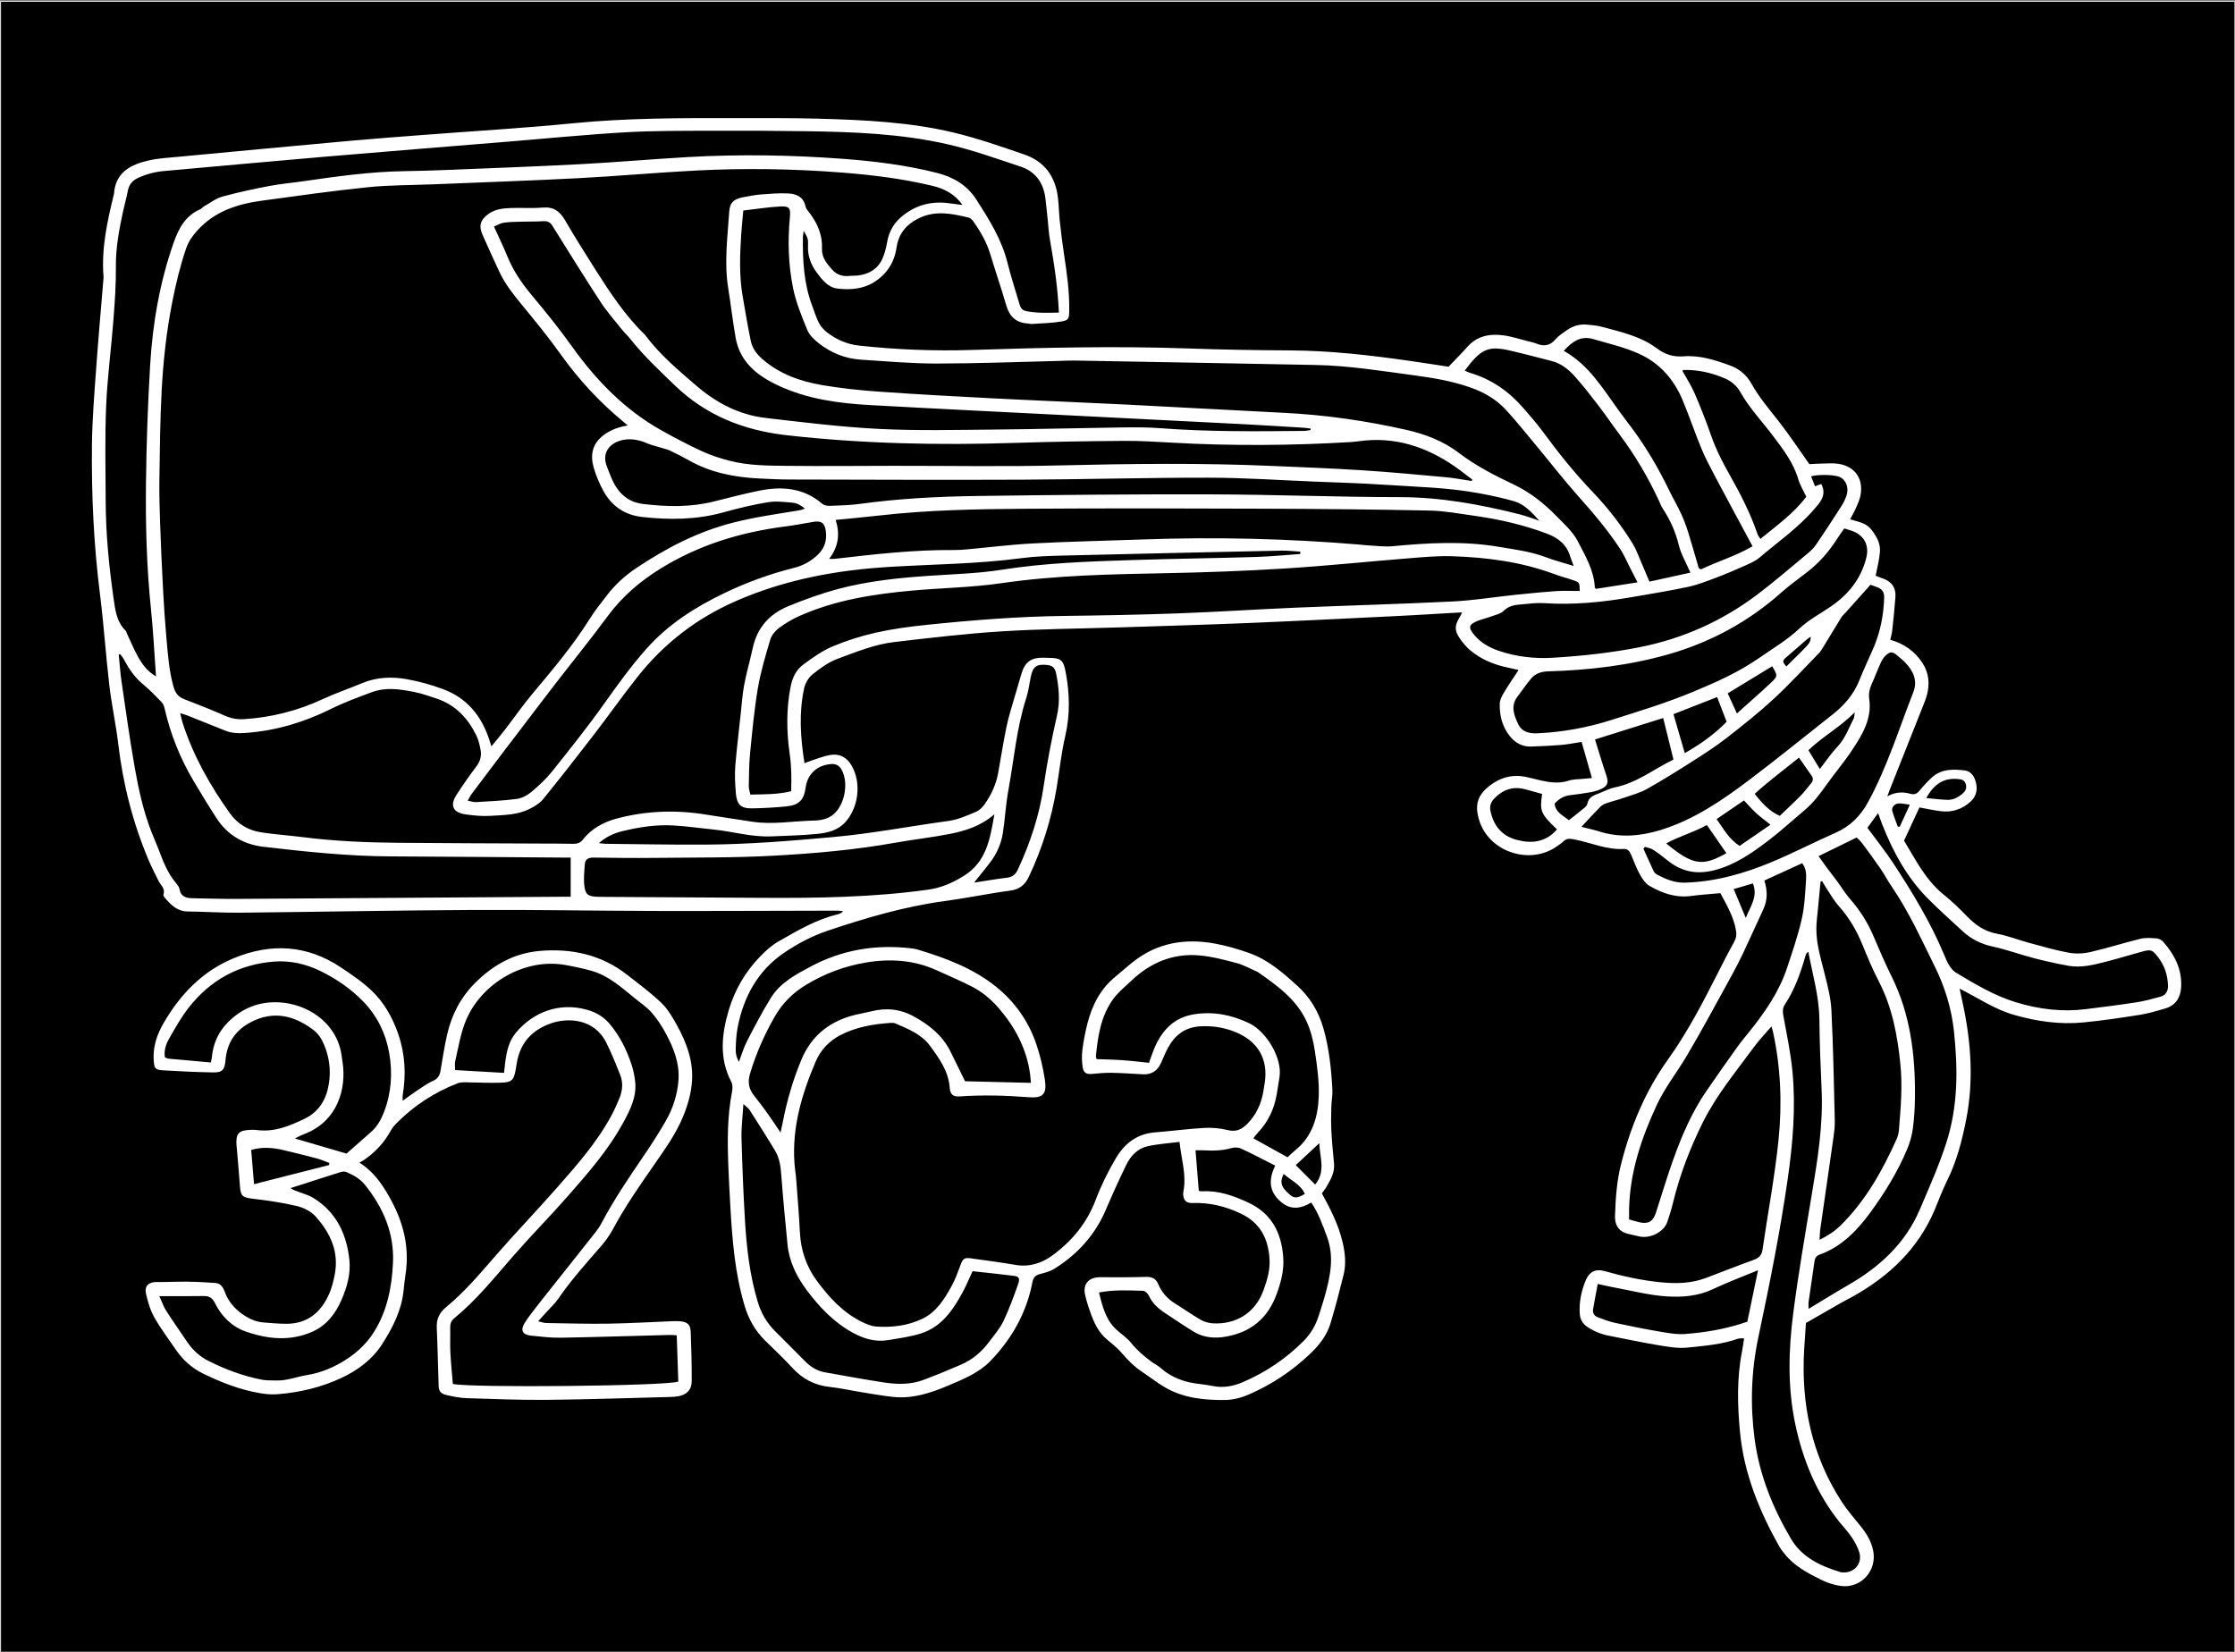 <?xml version="1.0" encoding="UTF-8" standalone="no"?>
<!DOCTYPE svg PUBLIC "-//W3C//DTD SVG 1.1//EN" "http://www.w3.org/Graphics/SVG/1.1/DTD/svg11.dtd">
<svg width="100%" height="100%" viewBox="0 0 2441 1804" version="1.1" xmlns="http://www.w3.org/2000/svg" xmlns:xlink="http://www.w3.org/1999/xlink" xml:space="preserve" xmlns:serif="http://www.serif.com/" style="fill-rule:evenodd;clip-rule:evenodd;stroke-linecap:round;stroke-linejoin:round;stroke-miterlimit:1.5;">
    <rect x="0" y="0" width="2441" height="1804" fill="#808080" stroke="none"/>
    <g transform="matrix(1,0,0,1,-688.619,-540.952)">
        <g transform="matrix(4.167,0,0,4.167,0,0)">
            <g transform="matrix(0.244,0,0,0.247,-2.741,-3.569)">
                <rect x="689.119" y="541.452" width="2400.09" height="1754.8" style="stroke:rgb(235,235,235);stroke-width:0.98px;"/>
            </g>
        </g>
        <g transform="matrix(4.167,0,0,4.167,0,0)">
            <g transform="matrix(1,0,0,1,633.458,402.475)">
                <path d="M0,-97.968C1.264,-99.216 2.504,-100.418 3.719,-101.645C6.279,-104.229 6.274,-104.234 6.39,-105.787C5.998,-105.506 5.665,-105.302 5.374,-105.051C3.463,-103.403 1.563,-101.742 -0.345,-100.09C-1.245,-99.311 -0.667,-98.732 0,-97.968M32.367,-61.737C31.185,-61.878 30.264,-62.119 29.362,-62.059C28.327,-61.991 27.513,-60.975 27.759,-60.108C28.157,-58.704 28.72,-57.346 29.213,-55.968C29.384,-55.969 29.554,-55.969 29.724,-55.969C30.558,-57.789 31.392,-59.609 32.367,-61.737M-126.208,40.278C-127.347,37.746 -129.821,36.775 -131.749,35.049C-133.036,37.584 -132.035,38.805 -130.168,40.456C-128.96,41.525 -128.081,41.426 -126.208,40.278M-13.795,-39.614C-12.693,-36.973 -11.74,-34.691 -10.636,-32.045C-9.414,-35.147 -7.399,-37.63 -8.759,-41.094C-10.425,-40.605 -11.984,-40.146 -13.795,-39.614M-128.58,32.744C-126.855,34.469 -125.205,36.12 -123.494,37.831C-120.653,34.388 -122.305,30.764 -122.417,26.993C-124.527,28.961 -126.422,30.73 -128.58,32.744M36.657,-63.478C38.77,-63.286 40.485,-63.053 42.205,-62.999C43.782,-62.95 45.116,-63.703 46.276,-64.718C47.054,-65.4 47.355,-66.274 46.978,-67.291C46.611,-68.283 45.773,-68.393 44.857,-68.47C41.182,-68.781 38.686,-67.093 36.657,-63.478M8.778,-71.083C10.456,-73.24 11.783,-75.247 13.413,-76.969C15.449,-79.119 16.365,-81.836 17.668,-84.362C17.83,-84.676 17.793,-85.092 17.921,-85.941C14.036,-82.002 9.482,-79.591 5.787,-76.01C6.81,-74.325 7.711,-72.84 8.778,-71.083M-12.959,-85.65C-9.888,-88.41 -6.954,-90.956 -4.129,-93.617C-2.183,-95.449 -2.25,-95.52 -3.71,-98.021C-7.554,-95.678 -11.399,-93.335 -15.368,-90.916C-14.648,-89.343 -13.895,-87.696 -12.959,-85.65M-15.714,-49.02C-17.483,-51.573 -19.135,-53.958 -20.833,-56.409C-24.23,-54.484 -28.009,-53.502 -31.488,-51.58C-24.445,-45.77 -21.925,-45.525 -15.714,-49.02M-18.285,-57.957C-16.419,-55.302 -14.974,-52.665 -12.252,-50.93C-9.515,-52.811 -6.899,-54.609 -4.16,-56.491C-5.571,-57.62 -6.792,-58.496 -7.892,-59.505C-8.995,-60.516 -9.977,-61.658 -11.109,-62.845C-13.563,-61.174 -15.845,-59.619 -18.285,-57.957M-29.587,-85.459C-28.558,-81.916 -27.608,-78.643 -26.624,-75.255C-22.555,-77.566 -18.875,-80.162 -15.655,-83.473C-16.494,-85.656 -17.308,-87.771 -18.143,-89.943C-22.163,-88.367 -25.861,-86.919 -29.587,-85.459M-1.724,-58.807C0.149,-60.606 1.972,-62.283 3.704,-64.049C4.707,-65.07 5.562,-66.236 6.489,-67.332C7.014,-67.954 7.125,-68.606 6.642,-69.299C5.562,-70.848 4.477,-72.394 3.303,-74.072C-0.724,-70.795 -4.679,-67.877 -8.31,-64.575C-6.367,-62.151 -4.537,-60.057 -1.724,-58.807M-64.015,-64.547C-65.614,-64.992 -67.067,-65.419 -68.532,-65.799C-71.705,-66.62 -74.321,-65.667 -76.563,-63.342C-77.492,-62.379 -77.81,-61.324 -77.545,-60.07C-76.732,-56.231 -74.561,-53.547 -70.705,-52.523C-66.711,-51.463 -63.025,-51.879 -60.117,-55.26C-64.393,-59.364 -64.67,-60.008 -64.015,-64.547M-57.001,-57.671C-55.943,-58.506 -54.924,-59.263 -53.962,-60.085C-53.299,-60.651 -52.311,-61.23 -52.174,-61.94C-51.831,-63.719 -50.549,-64.164 -49.198,-64.678C-47.781,-65.218 -46.41,-65.975 -44.945,-66.27C-39.23,-67.42 -34.753,-71.047 -29.586,-73.564C-30.486,-77.198 -31.355,-80.71 -32.281,-84.451C-38.369,-82.536 -44.113,-80.729 -50.151,-78.83C-49.132,-75.568 -48.24,-72.518 -47.217,-69.513C-46.556,-67.572 -46.76,-66.678 -48.57,-65.836C-49.425,-65.438 -50.369,-65.174 -51.301,-65.006C-53.097,-64.682 -54.91,-64.438 -56.723,-64.22C-58.402,-64.019 -59.685,-63.2 -60.743,-61.986C-60.454,-59.665 -58.557,-58.93 -57.001,-57.671M-7.42,60.291C-11.586,62.022 -15.545,63.5 -19.353,65.296C-23.198,67.109 -27.315,67.4 -31.314,67.153C-35.979,66.865 -40.587,65.634 -45.215,64.79C-46.515,64.553 -47.801,64.24 -49.441,63.887C-49.885,66.283 -50.292,68.376 -50.652,70.478C-50.821,71.464 -50.405,72.246 -49.474,72.594C-47.988,73.151 -46.495,73.743 -44.952,74.079C-41.129,74.914 -37.288,75.685 -33.43,76.338C-31.154,76.724 -28.805,77.177 -26.534,77.006C-21.047,76.592 -15.621,75.66 -10.231,73.786C-9.311,69.371 -8.376,64.88 -7.42,60.291M-212.898,-41.31C-209.873,-41.769 -207.049,-42.261 -204.206,-42.602C-202.742,-42.778 -201.979,-43.536 -201.388,-44.807C-198.17,-51.732 -195.784,-58.94 -194.679,-66.481C-193.762,-72.735 -192.582,-78.918 -191.171,-85.07C-190.315,-88.804 -190.652,-92.535 -191.419,-96.241C-191.664,-97.426 -192.236,-98.186 -193.629,-98.343C-196.516,-98.667 -197.521,-97.986 -198.077,-95.056C-198.419,-93.253 -198.664,-91.41 -199.226,-89.674C-201.777,-81.796 -202.425,-73.554 -203.916,-65.476C-204.596,-61.794 -204.778,-58.023 -205.351,-54.318C-205.795,-51.438 -206.985,-48.807 -208.772,-46.485C-210.074,-44.793 -211.432,-43.144 -212.898,-41.31M5.229,-142.443C4.49,-144.029 3.583,-145.483 3.119,-147.067C1.876,-151.31 -0.739,-154.739 -3.311,-158.162C-6.282,-162.115 -9.719,-165.698 -12.168,-170.071C-12.935,-171.439 -14.394,-172.709 -15.836,-173.351C-19.346,-174.912 -23.094,-175.782 -26.994,-175.685C-27.088,-175.683 -27.176,-175.469 -27.222,-175.412C-26.136,-173.437 -24.904,-171.558 -24.028,-169.525C-22.478,-165.933 -21.04,-162.284 -19.752,-158.591C-18.506,-155.022 -16.837,-151.692 -14.98,-148.413C-12.106,-143.338 -9.428,-138.156 -7.536,-132.609C-7.399,-132.209 -7.091,-131.866 -6.809,-131.409C-2.453,-134.926 1.945,-138.118 5.229,-142.443M-37.034,-50.672C-37.178,-50.521 -37.321,-50.37 -37.464,-50.219C-36.561,-48.216 -35.677,-46.204 -34.735,-44.22C-34.578,-43.887 -34.211,-43.6 -33.873,-43.417C-31.604,-42.183 -29.231,-41.224 -26.594,-41.299C-18.654,-41.527 -11.128,-43.66 -3.875,-46.687C1.8,-49.055 7.275,-51.895 12.904,-54.379C16.743,-56.073 19.436,-58.779 21.429,-62.433C26.432,-71.603 29.491,-81.561 33.277,-91.223C34.434,-94.175 33.331,-96.705 31.266,-98.879C30.608,-99.572 29.843,-100.165 29.125,-100.799C27.901,-101.88 27.211,-101.947 26.057,-100.864C25.495,-100.336 25.047,-99.624 24.724,-98.915C23.896,-97.097 23.215,-95.214 22.384,-93.399C21.8,-92.123 21.525,-90.848 21.724,-89.453C22.473,-84.198 19.868,-80.016 17.178,-75.952C15.112,-72.83 12.647,-69.976 10.491,-66.911C8.781,-64.479 6.999,-62.145 4.706,-60.227C1.58,-57.613 -1.419,-54.836 -4.657,-52.373C-8.973,-49.091 -13.347,-45.991 -18.817,-44.572C-23.633,-43.323 -27.602,-44.211 -31.316,-47.265C-32.487,-48.227 -33.711,-49.138 -34.984,-49.957C-35.576,-50.338 -36.345,-50.442 -37.034,-50.672M21.245,-55.674C23.569,-52.508 25.973,-49.521 28.064,-46.329C33.105,-38.633 37.872,-30.772 41.424,-22.243C41.793,-21.358 42.154,-20.452 42.668,-19.652C43.125,-18.94 43.678,-18.176 44.38,-17.755C49.445,-14.717 54.503,-11.659 60.224,-9.927C66.19,-8.121 72.244,-7.356 78.451,-8.138C82.892,-8.698 87.336,-9.247 91.759,-9.931C93.875,-10.259 95.956,-10.846 98.03,-11.402C99.46,-11.786 100.078,-12.862 100.029,-14.306C99.934,-17.091 99.12,-19.618 97.377,-21.84C95.945,-23.665 95.586,-23.855 93.324,-23.241C90.162,-22.382 87.028,-21.416 83.854,-20.604C80.601,-19.771 77.309,-18.899 73.916,-19.514C70.855,-20.069 67.808,-20.744 64.797,-21.528C61.242,-22.454 57.773,-23.748 54.188,-24.519C51.1,-25.183 48.462,-26.467 46.186,-28.586C43.089,-31.469 39.903,-34.269 36.94,-37.286C31.535,-42.791 27.925,-49.443 25.125,-56.569C24.784,-57.437 24.485,-58.321 24.047,-59.526C22.982,-58.061 22.149,-56.917 21.245,-55.674M-8.853,-129.461C-12.173,-135.639 -15.403,-141.593 -18.574,-147.579C-19.88,-150.045 -21.2,-152.52 -22.268,-155.093C-24.012,-159.295 -25.452,-163.624 -27.209,-167.821C-29.482,-173.254 -33.263,-177.523 -38.616,-179.928C-42.443,-181.647 -46.618,-182.613 -50.672,-183.795C-53.854,-184.722 -56.135,-183.136 -58.336,-180.698C-51.801,-177.032 -48.172,-170.922 -44.062,-165.242C-42.891,-163.624 -41.679,-162.036 -40.484,-160.434C-36.649,-155.293 -33.446,-149.776 -30.655,-144.008C-29.683,-141.998 -28.542,-140.07 -27.604,-138.045C-26.875,-136.47 -26.257,-134.831 -25.738,-133.174C-24.766,-130.068 -23.905,-126.928 -22.981,-123.807C-22.946,-123.69 -22.74,-123.624 -22.422,-123.398C-18.092,-125.459 -13.352,-126.89 -8.853,-129.461M-41.22,46.972C-40.153,47.269 -39.327,47.539 -38.482,47.727C-36.154,48.246 -34.931,47.513 -34.181,45.197C-32.68,40.561 -31.291,35.886 -29.651,31.3C-27.413,25.043 -24.797,18.939 -21.02,13.419C-18.356,9.527 -15.632,5.675 -12.895,1.834C-11.921,0.468 -10.841,-0.822 -9.787,-2.129C-5.653,-7.254 -1.915,-12.627 0.18,-18.944C1.587,-23.188 3.05,-27.44 4.038,-31.79C4.792,-35.113 4.937,-38.589 5.158,-42.009C5.251,-43.452 5.206,-45.019 4.154,-46.403C0.831,-44.878 -2.412,-43.389 -5.768,-41.85C-4.919,-39.235 -4.897,-36.747 -6.038,-34.304C-7.829,-30.468 -9.547,-26.599 -11.355,-22.772C-12.31,-20.749 -13.343,-18.76 -14.425,-16.801C-18.284,-9.808 -22.042,-2.754 -26.11,4.116C-28.67,8.438 -31.824,12.39 -33.967,16.994C-37.984,25.625 -40.977,34.503 -41.217,44.13C-41.24,45.065 -41.22,46.001 -41.22,46.972M-25.148,-122.563C-26.278,-125.167 -27.613,-127.401 -28.204,-129.816C-29.037,-133.217 -30.391,-136.288 -32.294,-139.179C-32.773,-139.907 -33.086,-140.746 -33.458,-141.542C-36.303,-147.646 -39.7,-153.417 -43.747,-158.807C-45.618,-161.299 -47.358,-163.89 -49.256,-166.36C-51.298,-169.018 -53.35,-171.683 -55.598,-174.162C-57.203,-175.931 -59.129,-177.425 -61.546,-178.041C-65.182,-178.968 -68.81,-179.931 -72.466,-180.777C-78.277,-182.123 -80.111,-181.101 -84.293,-175.522C-83.844,-175.321 -83.434,-175.078 -82.99,-174.949C-77.371,-173.307 -72.763,-170.12 -68.962,-165.729C-67.185,-163.677 -65.385,-161.63 -63.778,-159.447C-59.743,-153.97 -55.515,-148.664 -50.803,-143.749C-46.806,-139.581 -43.286,-135.029 -40.254,-130.121C-39.384,-128.713 -38.835,-127.105 -38.167,-125.577C-37.414,-123.854 -36.692,-122.116 -35.879,-120.203C-32.187,-121.015 -28.782,-121.764 -25.148,-122.563M9.15,-145.79C10.115,-144.007 9.783,-142.507 8.841,-141.093C8.4,-140.432 7.854,-139.839 7.335,-139.232C3.144,-134.331 -2.145,-130.662 -7.013,-126.525C-8.143,-125.565 -9.603,-124.951 -10.98,-124.333C-13.459,-123.221 -15.963,-122.157 -18.506,-121.202C-20.893,-120.306 -23.295,-119.351 -25.776,-118.822C-30.694,-117.774 -35.666,-116.979 -40.622,-116.12C-48.204,-114.806 -55.819,-114.044 -63.536,-114.562C-65.435,-114.689 -67.368,-114.417 -69.278,-114.255C-71.01,-114.107 -72.679,-113.953 -74.083,-112.549C-74.869,-111.763 -76.208,-111.502 -77.328,-111.085C-78.45,-110.667 -79.631,-110.404 -80.748,-109.975C-83.267,-109.008 -83.481,-108.204 -81.777,-106.187C-80.078,-104.175 -77.849,-102.91 -75.408,-102.079C-70.81,-100.515 -66.026,-99.96 -61.211,-100.249C-53.63,-100.705 -46.088,-101.517 -38.61,-102.984C-27.177,-105.227 -16.837,-109.852 -7.576,-116.844C-3.116,-120.211 1.116,-123.884 5.421,-127.454C6.277,-128.164 7.135,-128.943 7.756,-129.852C10.056,-133.216 12.281,-136.632 14.478,-140.065C15.034,-140.932 15.493,-141.897 15.802,-142.879C16.449,-144.941 15.545,-147.037 13.855,-147.682C12.365,-148.251 8.419,-148.342 6.478,-147.802C6.823,-146.936 7.16,-146.09 7.516,-145.198C8.162,-145.432 8.601,-145.591 9.15,-145.79M-53.714,-55.927C-51.948,-55.473 -50.469,-55.166 -49.036,-54.713C-43.638,-53.005 -38.212,-53.48 -32.987,-55.084C-24.237,-57.771 -16.749,-62.908 -9.536,-68.362C-2.208,-73.903 4.921,-79.709 12.139,-85.397C15.202,-87.811 17.676,-90.656 19.139,-94.348C20.286,-97.242 21.649,-100.05 22.873,-102.914C24.653,-107.077 25.494,-111.439 25.635,-115.962C25.679,-117.373 25.154,-118.254 23.865,-118.726C23.277,-118.942 22.685,-119.149 22.036,-119.38C21.723,-119.022 21.47,-118.726 21.21,-118.435C19.245,-116.239 17.279,-114.042 15.311,-111.849C15.046,-111.553 14.704,-111.309 14.5,-110.978C12.873,-108.339 11.275,-105.681 9.654,-103.037C9.322,-102.495 8.996,-101.925 8.557,-101.476C4.596,-97.414 0.752,-93.221 -3.411,-89.376C-7.278,-85.806 -11.423,-82.523 -15.581,-79.287C-18.348,-77.134 -21.303,-75.208 -24.263,-73.32C-28.301,-70.744 -32.366,-68.196 -36.54,-65.85C-38.395,-64.808 -40.531,-64.255 -42.563,-63.546C-44.07,-63.021 -45.626,-62.641 -47.135,-62.121C-47.721,-61.919 -48.338,-61.612 -48.765,-61.179C-50.384,-59.542 -51.931,-57.833 -53.714,-55.927M-130.739,30.688C-129.997,30.009 -129.38,29.386 -128.703,28.837C-124.229,25.213 -122.758,20.144 -122.561,14.785C-122.415,10.825 -122.981,6.805 -123.572,2.863C-123.971,0.2 -124.637,-2.525 -125.76,-4.956C-128.436,-10.752 -133.503,-14.349 -138.553,-17.888C-138.617,-17.933 -138.7,-17.95 -138.773,-17.982C-140.533,-18.743 -142.233,-19.731 -144.066,-20.217C-147.294,-21.072 -150.576,-21.946 -153.885,-22.23C-160.711,-22.816 -166.593,-20.38 -171.551,-15.703C-173.232,-14.116 -175.087,-12.634 -176.434,-10.79C-179.655,-6.379 -180.439,-1.126 -180.967,4.156C-180.988,4.373 -180.862,4.605 -180.771,4.955C-178.487,5.046 -176.188,5.081 -173.897,5.243C-171.609,5.405 -169.33,5.694 -167.054,5.927C-166.428,4.259 -165.982,2.803 -165.348,1.434C-163.323,-2.946 -160.234,-6.003 -155.221,-6.796C-150.127,-7.603 -145.374,-6.637 -140.79,-4.45C-136.288,-2.301 -132.09,4.686 -132.834,9.607C-133.072,11.186 -133.323,12.764 -133.601,14.336C-134.273,18.133 -135.868,21.472 -138.553,24.272C-138.961,24.698 -139.295,25.194 -139.705,25.711C-136.667,27.397 -133.815,28.98 -130.739,30.688M9.375,-41.707C9.24,-41.665 9.106,-41.623 8.971,-41.581C8.735,-39.144 8.492,-36.708 8.267,-34.271C8.113,-32.608 7.878,-30.943 7.866,-29.278C7.836,-25.235 9.043,-21.409 10.003,-17.53C10.788,-14.363 11.651,-11.139 11.811,-7.906C12.289,1.746 12.46,11.414 12.694,21.077C12.73,22.585 12.543,24.11 12.331,25.61C11.204,33.596 10.03,41.576 8.89,49.561C8.776,50.361 8.783,51.178 8.713,52.324C10.99,51.173 12.694,50.05 14.184,48.585C20.796,42.085 25.208,34.158 28.952,25.804C29.302,25.021 29.467,24.115 29.535,23.252C29.982,17.597 30.468,11.942 29.887,6.262C29.119,-1.249 27.771,-8.585 24.243,-15.396C22.63,-18.511 21.273,-21.768 19.945,-25.02C18.42,-28.758 16.425,-32.156 13.729,-35.185C12.467,-36.602 11.524,-38.306 10.457,-39.894C10.065,-40.478 9.734,-41.101 9.375,-41.707M-207.569,-59.22C-211.257,-56.055 -215.239,-54.863 -219.303,-54.062C-224.002,-53.135 -228.781,-52.622 -233.497,-51.776C-244.058,-49.881 -254.734,-48.949 -265.414,-48.365C-275.778,-47.798 -286.181,-47.907 -296.567,-47.79C-301.921,-47.729 -307.278,-47.783 -312.632,-47.871C-314.006,-47.893 -314.837,-47.427 -314.93,-46.078C-315.061,-44.182 -315.272,-42.248 -315.041,-40.381C-314.763,-38.138 -313.981,-37.68 -311.634,-37.599C-310.995,-37.577 -310.356,-37.571 -309.716,-37.567C-296.049,-37.485 -282.382,-37.409 -268.714,-37.323C-254.081,-37.231 -239.467,-37.432 -224.934,-39.462C-221.533,-39.937 -218.616,-41.214 -215.682,-43.012C-209.66,-46.702 -208.734,-52.628 -207.569,-59.22M15.184,-134.149C14.54,-133.218 13.876,-132.327 13.283,-131.391C11.211,-128.12 8.701,-125.245 5.65,-122.85C3.325,-121.025 0.893,-119.32 -1.31,-117.358C-9.943,-109.664 -19.886,-104.293 -30.93,-101.145C-41.188,-98.221 -51.763,-96.992 -62.427,-96.684C-64.217,-96.633 -65.773,-96.133 -66.908,-94.788C-68.189,-93.269 -69.294,-91.604 -70.498,-90.02C-72.301,-87.65 -71.411,-85.314 -70.374,-83.025C-69.365,-80.798 -67.439,-80.344 -65.182,-80.448C-58.592,-80.751 -52.158,-81.935 -45.889,-83.925C-38.735,-86.197 -31.557,-88.374 -24.598,-91.258C-18.526,-93.775 -12.589,-96.397 -7.15,-100.182C-3.557,-102.682 0.194,-104.873 3.435,-107.92C5.852,-110.192 8.9,-111.794 11.67,-113.689C16.25,-116.821 19.54,-120.909 20.935,-126.356C21.808,-129.763 20.37,-132.401 17.117,-133.542C16.524,-133.75 15.918,-133.92 15.184,-134.149M-198.002,11.179C-198.085,10.288 -198.126,9.514 -198.234,8.751C-199.162,2.228 -202.089,-3.322 -206.34,-8.291C-208.405,-10.705 -210.77,-12.688 -213.567,-14.105C-216.556,-15.62 -219.644,-16.943 -222.698,-18.33C-228.648,-21.032 -234.869,-21.428 -241.223,-20.363C-246.788,-19.431 -251.953,-17.504 -256.841,-14.573C-260.478,-12.393 -263.234,-9.581 -265.273,-5.973C-267.912,-1.305 -270.064,3.552 -271.606,8.726C-272.327,11.146 -271.899,12.868 -270.455,14.663C-269.256,16.154 -268.112,17.691 -266.997,19.245C-265.903,20.772 -264.876,22.346 -263.625,24.185C-263.374,23.042 -263.191,22.291 -263.046,21.534C-261.959,15.872 -260.359,10.364 -258.129,5.042C-255.643,-0.893 -251.203,-4.61 -245.086,-6.375C-243.401,-6.862 -241.652,-7.121 -239.948,-7.549C-235.996,-8.542 -232.301,-8.232 -228.629,-6.197C-224.606,-3.969 -221.198,-1.254 -219.114,2.918C-217.843,5.465 -216.602,8.027 -215.26,10.76C-209.794,10.893 -204,11.033 -198.002,11.179M-64.732,-136.163C-66.701,-138.32 -68.616,-140.477 -71.377,-141.278C-74.287,-142.123 -77.268,-142.752 -80.249,-143.315C-88.682,-144.908 -97.257,-145.046 -105.785,-145.62C-111.686,-146.017 -117.603,-146.175 -123.514,-146.415C-132.781,-146.791 -142.048,-147.434 -151.316,-147.447C-167.625,-147.47 -183.935,-146.999 -200.245,-146.925C-220.555,-146.834 -240.865,-146.924 -261.175,-146.965C-263.892,-146.97 -266.61,-147.107 -269.325,-147.243C-275.783,-147.566 -282.008,-148.789 -287.714,-152.033C-289.31,-152.941 -290.959,-153.762 -292.618,-154.554C-293.321,-154.889 -294.11,-155.048 -294.861,-155.283C-296.14,-155.683 -297.468,-155.97 -298.69,-156.501C-300.658,-157.356 -302.73,-157.74 -304.772,-157.369C-307.94,-156.794 -310.761,-154.344 -309.085,-150.223C-308.663,-149.187 -308.29,-148.13 -307.837,-147.108C-306.247,-143.515 -303.751,-141.051 -299.656,-140.556C-293.425,-139.803 -287.226,-139.666 -281.073,-141.213C-277.122,-142.207 -273.173,-143.238 -269.182,-144.047C-263.225,-145.254 -257.562,-144.784 -252.676,-140.602C-252.204,-140.199 -251.368,-140.042 -250.713,-140.066C-248.077,-140.165 -245.424,-140.222 -242.816,-140.58C-232.656,-141.975 -222.431,-142.505 -212.201,-142.648C-191.734,-142.934 -171.262,-143.131 -150.794,-143.075C-134.323,-143.031 -117.855,-142.362 -101.385,-142.352C-90.636,-142.345 -80.247,-140.445 -69.919,-137.845C-68.16,-137.402 -66.46,-136.729 -64.732,-136.163M-154,39.442C-154.012,39.436 -153.875,39.532 -153.725,39.558C-153.491,39.598 -153.248,39.615 -153.01,39.603C-148.722,39.38 -144.859,40.786 -141.043,42.554C-134.909,45.396 -132.35,50.436 -131.867,56.865C-131.616,60.209 -132.425,63.308 -133.556,66.444C-135.866,72.849 -140.283,76.541 -146.924,77.702C-149.851,78.214 -152.698,77.981 -155.27,76.439C-157.862,74.884 -160.342,73.144 -162.877,71.493C-164.646,70.34 -166.146,68.973 -167.068,66.999C-167.333,66.433 -168.045,65.713 -168.575,65.694C-172.391,65.558 -176.222,65.372 -180.176,66.119C-179.25,69.717 -178.433,73.216 -175.654,75.808C-174.378,76.998 -172.848,77.965 -171.772,79.305C-170.199,81.265 -168.342,82.844 -166.35,84.308C-165.579,84.874 -164.686,85.292 -163.977,85.922C-161.765,87.887 -159.171,89.08 -156.331,89.702C-154.393,90.127 -152.379,90.205 -150.438,90.621C-147.641,91.221 -144.941,90.693 -142.469,89.633C-136.472,87.06 -131.109,83.458 -126.491,78.797C-124.65,76.939 -123.378,74.757 -122.589,72.279C-122.056,70.606 -121.485,68.942 -121.017,67.251C-119.577,62.052 -118.41,56.855 -120.403,51.494C-121.54,48.436 -122.618,45.372 -124.523,42.547C-127.214,44.145 -129.798,44.585 -132.365,42.464C-135.581,39.808 -135.823,36.614 -133.959,32.878C-137.037,31.321 -139.922,29.789 -142.882,28.417C-143.602,28.083 -144.631,28.047 -145.404,28.268C-147.838,28.965 -150.289,29.002 -152.773,28.862C-153.463,28.823 -154.157,28.856 -154.857,28.856C-154.568,32.432 -154.288,35.893 -154,39.442M-273.357,16.732C-273.56,20.118 -273.929,22.9 -273.855,25.669C-273.659,32.937 -273.366,40.206 -272.931,47.463C-272.505,54.566 -271.682,61.619 -269.624,68.486C-268.727,71.478 -267.284,74.054 -265.075,76.242C-262.408,78.883 -259.788,81.57 -257.129,84.219C-255.684,85.659 -253.991,86.701 -251.956,87.061C-246.844,87.965 -241.738,88.911 -236.608,89.698C-233.113,90.235 -229.573,90.321 -226.191,89.05C-222.83,87.787 -219.503,86.425 -216.212,84.991C-213.219,83.687 -210.814,81.585 -208.878,78.972C-207.594,77.239 -206.126,75.572 -205.211,73.652C-203.706,70.496 -202.504,67.186 -201.335,63.884C-200.826,62.447 -201.165,61.929 -202.387,61.773C-206.021,61.31 -209.667,60.945 -213.292,60.543C-214.202,62.491 -214.93,64.267 -215.834,65.947C-218.375,70.668 -221.346,75.086 -226.751,76.837C-229.535,77.739 -232.5,78.115 -235.404,78.605C-238.692,79.161 -241.71,78.285 -244.609,76.712C-249.653,73.974 -253.49,69.914 -256.836,65.403C-259.422,61.917 -261.355,58.027 -261.789,53.597C-262.381,47.555 -262.968,41.51 -263.42,35.457C-263.589,33.186 -263.855,30.966 -265.022,29.012C-267.192,25.382 -269.48,21.821 -271.752,18.253C-272.031,17.816 -272.52,17.512 -273.357,16.732M8.441,-48.242C9.257,-47.105 9.922,-46.149 10.617,-45.215C11.52,-44.003 12.463,-42.82 13.358,-41.603C14.493,-40.061 15.479,-38.393 16.74,-36.966C19.256,-34.115 21.243,-30.972 22.745,-27.486C24.294,-23.888 25.819,-20.272 27.561,-16.767C32.502,-6.826 33.803,3.806 33.709,14.707C33.685,17.502 33.534,20.314 33.169,23.082C32.922,24.955 32.387,26.845 31.653,28.589C29.127,34.588 25.722,40.119 21.876,45.337C18.434,50.005 14.409,54.148 8.756,56.187C7.694,56.57 7.479,57.247 7.348,58.148C6.843,61.629 6.323,65.108 5.832,68.591C5.762,69.09 5.822,69.607 5.822,70.427C7.151,69.616 8.224,68.953 9.305,68.303C11.564,66.945 13.806,65.555 16.094,64.246C24.352,59.52 31.157,53.318 34.944,44.449C37.414,38.664 39.984,32.928 41.928,26.884C45.034,17.231 44.973,7.518 43.934,-2.298C43.3,-8.283 41.56,-13.971 38.847,-19.44C35.329,-26.533 32.085,-33.752 27.584,-40.311C26.545,-41.825 25.701,-43.474 24.661,-44.988C23.13,-47.22 21.522,-49.4 19.907,-51.573C19.458,-52.176 18.87,-52.676 18.43,-53.135C15.02,-51.465 11.885,-49.929 8.441,-48.242M5.756,-23.178C5.532,-22.99 5.38,-22.912 5.305,-22.788C5.183,-22.585 5.087,-22.359 5.021,-22.132C3.73,-17.667 2.209,-13.293 -0.371,-9.382C-1.061,-8.335 -0.957,-7.376 -0.747,-6.222C0.126,-1.433 1.138,3.355 1.599,8.191C2.5,17.624 1.699,27.023 0.356,36.382C-1.642,50.312 -4.423,64.096 -7.337,77.855C-9.213,86.709 -9.505,95.611 -8.312,104.561C-7.057,113.982 -3.552,122.643 1.243,130.741C4.114,135.589 9.036,137.877 14.275,139.445C14.425,139.49 14.592,139.482 14.751,139.493C17.795,139.697 19.985,137.186 19.122,134.246C18.706,132.825 17.909,131.475 17.084,130.225C16.207,128.898 15.087,127.731 14.082,126.488C7.857,118.785 4.236,109.817 2.266,100.281C0.312,90.822 0.569,81.152 1.799,71.611C3.148,61.155 4.949,50.755 6.681,40.352C8.193,31.277 9.669,22.218 9.239,12.96C8.953,6.812 8.729,0.658 8.655,-5.495C8.581,-11.535 6.868,-17.262 5.756,-23.178M-345.617,-62.789C-344.703,-62.618 -344.074,-62.371 -343.464,-62.408C-339.881,-62.628 -336.284,-62.776 -332.733,-63.251C-331.391,-63.431 -329.973,-64.201 -328.913,-65.089C-326.959,-66.727 -325.053,-68.497 -323.467,-70.483C-318.829,-76.293 -314.18,-82.109 -309.88,-88.168C-306.36,-93.126 -302.833,-98.017 -298.781,-102.587C-293.013,-109.092 -285.921,-113.554 -278.238,-117.248C-272.39,-120.061 -266.31,-122.247 -260,-123.836C-257.633,-124.432 -255.457,-125.636 -253.673,-127.439C-252.016,-129.115 -251.465,-131.11 -251.744,-133.369C-252.021,-135.607 -252.922,-136.23 -255.105,-135.856C-257.547,-135.438 -259.984,-134.966 -262.44,-134.652C-274.078,-133.162 -285.043,-129.829 -295.112,-123.594C-300.505,-120.256 -305.131,-116.284 -308.906,-111.174C-313.419,-105.065 -318.215,-99.165 -322.855,-93.149C-326.419,-88.53 -329.932,-83.872 -333.469,-79.233C-334.002,-78.533 -334.551,-77.846 -335.081,-77.144C-338.262,-72.939 -341.444,-68.735 -344.61,-64.519C-344.937,-64.084 -345.164,-63.575 -345.617,-62.789M-55.742,-124.314C-56.183,-125.506 -56.436,-126.088 -56.614,-126.691C-57.556,-129.867 -59.676,-131.631 -62.793,-132.799C-68.979,-135.115 -75.338,-136.567 -81.842,-137.476C-85.717,-138.017 -89.603,-138.751 -93.496,-138.832C-107.806,-139.128 -122.12,-139.265 -136.433,-139.317C-157.385,-139.392 -178.338,-139.452 -199.289,-139.306C-212.159,-139.216 -225.037,-138.993 -237.851,-137.522C-241.573,-137.095 -245.305,-136.766 -249.17,-136.378C-248.026,-132.746 -248.399,-129.376 -250.888,-126.167C-250.169,-126.167 -249.792,-126.13 -249.424,-126.173C-239.019,-127.386 -228.613,-128.573 -218.111,-128.486C-216.994,-128.477 -215.872,-128.557 -214.758,-128.658C-208.947,-129.184 -203.147,-129.928 -197.325,-130.226C-187.665,-130.721 -177.99,-130.922 -168.322,-131.268C-149.527,-131.94 -130.759,-131.479 -112.016,-129.925C-111.22,-129.859 -110.426,-129.743 -109.628,-129.705C-107.483,-129.602 -105.314,-129.288 -103.195,-129.487C-93.939,-130.354 -84.703,-130.903 -75.462,-129.341C-71.209,-128.622 -66.926,-128.106 -62.852,-126.537C-60.719,-125.715 -58.482,-125.16 -55.742,-124.314M-436.739,-101.22C-436.852,-101.176 -436.964,-101.132 -437.077,-101.088C-436.851,-98.811 -436.713,-96.521 -436.382,-94.26C-435.271,-86.666 -434.223,-79.058 -432.895,-71.501C-431.886,-65.763 -430.63,-60.056 -428.504,-54.594C-427.925,-53.104 -427.254,-51.651 -426.689,-50.156C-425.502,-47.011 -424.324,-43.87 -422.117,-41.245C-421.712,-40.762 -421.257,-40.194 -421.153,-39.607C-420.784,-37.516 -419.305,-37.237 -417.601,-37.211C-413.763,-37.152 -409.924,-37.017 -406.086,-37.04C-377.691,-37.211 -349.296,-37.413 -320.901,-37.604C-320.036,-37.61 -319.171,-37.605 -318.627,-37.605L-318.627,-47.873C-319.431,-47.873 -320.141,-47.869 -320.851,-47.874C-335.809,-47.98 -350.766,-48.117 -365.724,-48.183C-376.945,-48.232 -388.078,-49.401 -399.197,-50.707C-404.38,-51.316 -408.594,-53.784 -411.47,-58.225C-413.554,-61.443 -415.55,-64.719 -417.505,-68.017C-420.996,-73.905 -423.507,-80.193 -425.041,-86.871C-425.178,-87.464 -425.389,-88.138 -425.793,-88.555C-427.398,-90.212 -428.996,-91.9 -430.779,-93.354C-433.015,-95.178 -434.487,-97.506 -435.828,-99.976C-436.071,-100.424 -436.432,-100.807 -436.739,-101.22M-82.471,-146.577C-82.413,-146.7 -82.355,-146.823 -82.298,-146.946C-83.416,-147.796 -84.522,-148.662 -85.653,-149.494C-92.968,-154.876 -101,-157.991 -110.247,-157.21C-111.6,-157.095 -112.944,-156.858 -114.299,-156.778C-129.803,-155.86 -145.31,-155.75 -160.822,-156.618C-165.052,-156.855 -169.291,-157.128 -173.524,-157.096C-183.043,-157.024 -192.563,-156.876 -202.077,-156.57C-222.09,-155.925 -242.041,-156.32 -261.975,-158.573C-273.296,-159.853 -283.113,-163.725 -291.373,-171.677C-295.468,-175.619 -299.59,-179.503 -303.129,-183.966C-303.774,-184.779 -304.559,-185.481 -305.206,-186.293C-307.093,-188.663 -309.124,-190.945 -310.774,-193.473C-315.098,-200.098 -319.262,-206.826 -323.457,-213.534C-324.049,-214.482 -324.773,-214.746 -325.853,-214.674C-327.684,-214.551 -329.527,-214.611 -331.364,-214.556C-332.96,-214.507 -334.569,-214.504 -336.146,-214.288C-337.006,-214.17 -337.812,-213.65 -338.731,-213.275C-337.438,-210.41 -336.212,-207.895 -335.156,-205.311C-333.562,-201.407 -331.177,-198.066 -328.48,-194.851C-324.937,-190.626 -321.48,-186.311 -318.276,-181.827C-311.916,-172.926 -304.459,-165.244 -294.849,-159.856C-291.364,-157.902 -287.816,-156.037 -284.19,-154.365C-281.889,-153.305 -279.43,-152.522 -276.973,-151.885C-272.056,-150.609 -266.981,-150.607 -261.953,-150.55C-252.595,-150.444 -243.235,-150.549 -233.876,-150.559C-219.477,-150.574 -205.071,-150.312 -190.68,-150.662C-172.039,-151.114 -153.41,-151.345 -134.777,-150.528C-126.946,-150.185 -119.11,-149.9 -111.289,-149.399C-103.949,-148.928 -96.622,-148.241 -89.296,-147.574C-87.01,-147.366 -84.745,-146.917 -82.471,-146.577M-54.139,-117.745C-54.234,-119.905 -54.21,-119.97 -55.539,-120.453C-57.263,-121.08 -59.055,-121.522 -60.773,-122.162C-69.417,-125.38 -78.429,-126.558 -87.564,-126.859C-91.228,-126.979 -94.918,-126.645 -98.583,-126.352C-109.5,-125.478 -120.399,-124.337 -131.327,-123.652C-141.778,-122.997 -152.253,-122.617 -162.723,-122.414C-177.115,-122.134 -191.478,-121.87 -205.779,-119.79C-213.516,-118.664 -221.396,-118.556 -229.199,-117.848C-239.342,-116.928 -249.366,-115.364 -258.762,-111.157C-260.64,-110.316 -262.45,-109.233 -264.092,-107.998C-265.058,-107.271 -265.98,-106.127 -266.317,-104.991C-267.561,-100.79 -268.84,-96.563 -269.569,-92.255C-270.526,-86.592 -271.047,-80.851 -271.613,-75.13C-271.895,-72.275 -271.889,-69.39 -271.944,-66.518C-271.957,-65.849 -271.69,-65.175 -271.527,-64.381C-267.85,-64.469 -264.377,-64.384 -260.84,-65.265C-260.735,-68.645 -260.757,-71.821 -261.214,-74.988C-262.065,-80.886 -262.139,-86.768 -260.988,-92.647C-260.523,-95.027 -259.525,-97.13 -257.586,-98.53C-255.199,-100.253 -252.754,-102.041 -250.07,-103.176C-246.407,-104.724 -242.555,-105.95 -238.673,-106.822C-234.322,-107.799 -229.865,-108.399 -225.423,-108.861C-213.412,-110.109 -201.38,-111.06 -189.291,-111.212C-179.296,-111.338 -169.299,-111.523 -159.311,-111.886C-149.084,-112.258 -138.869,-112.942 -128.644,-113.375C-114.904,-113.957 -101.153,-114.322 -87.418,-115.003C-82.007,-115.271 -76.627,-116.159 -71.229,-116.722C-67.579,-117.102 -63.925,-117.467 -60.265,-117.72C-58.284,-117.857 -56.286,-117.745 -54.139,-117.745M-273.379,-217.475C-273.591,-215.131 -273.806,-213.229 -273.927,-211.321C-274.273,-205.891 -274.491,-200.457 -273.562,-195.057C-272.885,-191.128 -272.23,-187.192 -271.423,-183.289C-271.027,-181.37 -269.86,-179.827 -268.367,-178.525C-263.872,-174.603 -258.455,-172.697 -252.738,-171.719C-247.865,-170.885 -242.921,-170.359 -237.987,-170.01C-228.017,-169.305 -218.034,-168.757 -208.051,-168.247C-196.31,-167.646 -184.561,-167.19 -172.819,-166.604C-159.16,-165.922 -145.507,-165.128 -131.848,-164.457C-120.954,-163.922 -110.206,-162.385 -99.58,-159.978C-94.621,-158.855 -89.906,-157.052 -85.84,-153.946C-81.419,-150.568 -76.521,-148.07 -71.536,-145.704C-67.21,-143.652 -63.521,-140.726 -60.211,-137.334C-58.209,-135.282 -55.937,-133.268 -54.662,-130.787C-52.702,-126.975 -50.408,-123.164 -50.201,-118.657C-50.198,-118.593 -50.106,-118.533 -49.921,-118.307C-46.379,-118.861 -42.731,-119.431 -39.005,-120.014C-39.75,-121.467 -40.396,-122.726 -41.043,-123.985C-41.843,-125.541 -42.518,-127.179 -43.469,-128.637C-46.709,-133.606 -50.54,-138.105 -54.485,-142.534C-58.363,-146.887 -61.938,-151.509 -65.667,-155.996C-68.22,-159.068 -70.717,-162.193 -73.408,-165.14C-75.983,-167.96 -79.222,-169.841 -82.843,-171.105C-87.478,-172.723 -92.267,-173.567 -97.108,-174.215C-105.825,-175.382 -114.517,-176.814 -123.334,-176.989C-144.445,-177.409 -165.558,-177.776 -186.67,-178.153C-187.868,-178.174 -189.068,-178.092 -190.268,-178.064C-201.061,-177.809 -211.854,-177.376 -222.648,-177.368C-229.273,-177.362 -235.902,-177.954 -242.523,-178.379C-246.704,-178.647 -250.477,-180.183 -253.738,-182.788C-254.894,-183.71 -256.095,-184.887 -256.635,-186.209C-258.079,-189.748 -259.563,-193.351 -260.323,-197.072C-261.575,-203.194 -261.766,-209.45 -261.175,-215.699C-260.948,-218.101 -261.28,-218.659 -263.72,-218.535C-266.89,-218.374 -270.041,-217.858 -273.379,-217.475M-427.311,-95.356C-427.748,-101.327 -428.031,-107.156 -428.63,-112.952C-429.767,-123.952 -430.072,-134.985 -429.943,-146.02C-429.823,-156.326 -429.463,-166.64 -428.851,-176.929C-428.199,-187.891 -426.334,-198.679 -422.675,-209.087C-421.376,-212.785 -419.589,-216.136 -415.711,-217.807C-415.358,-217.959 -415.115,-218.348 -414.772,-218.541C-413.178,-219.437 -411.659,-220.636 -409.942,-221.113C-405.872,-222.242 -401.723,-223.114 -397.572,-223.914C-394.672,-224.473 -391.712,-224.721 -388.784,-225.143C-379.996,-226.409 -371.208,-227.656 -362.305,-227.791C-358.627,-227.847 -354.949,-227.954 -351.274,-228.104C-339.527,-228.585 -327.777,-229.006 -316.037,-229.625C-306.693,-230.118 -297.367,-230.947 -288.025,-231.481C-274.43,-232.259 -260.835,-232.043 -247.259,-231.024C-238.959,-230.401 -230.707,-229.382 -222.615,-227.333C-218.354,-226.254 -214.755,-224.159 -212.335,-220.389C-208.966,-215.14 -205.636,-209.878 -204.116,-203.695C-203.278,-200.284 -202.176,-196.937 -201.183,-193.564C-200.869,-192.499 -200.672,-191.393 -199.256,-191.11C-196.417,-190.544 -193.588,-190.659 -190.669,-190.72C-190.966,-197.351 -191.909,-203.581 -193.013,-209.796C-193.306,-211.443 -193.396,-213.126 -193.574,-214.793C-193.786,-216.778 -193.956,-218.767 -194.21,-220.746C-194.723,-224.75 -196.807,-227.683 -200.643,-228.961C-207.006,-231.081 -213.358,-233.365 -219.881,-234.85C-232.018,-237.613 -244.436,-238.089 -256.845,-238.262C-265.163,-238.378 -273.484,-238.429 -281.804,-238.391C-289.321,-238.357 -296.853,-238.41 -304.352,-237.977C-314.569,-237.386 -324.761,-236.37 -334.964,-235.534C-351.063,-234.216 -367.165,-232.937 -383.259,-231.564C-397.282,-230.369 -411.296,-229.066 -425.314,-227.815C-427.647,-227.606 -429.858,-227.018 -431.996,-226.03C-433.519,-225.327 -434.382,-224.294 -434.692,-222.649C-435.032,-220.845 -435.561,-219.077 -435.945,-217.281C-436.963,-212.512 -437.883,-207.758 -437.827,-202.816C-437.773,-198.108 -438.121,-193.387 -438.482,-188.687C-439.058,-181.194 -440.071,-173.725 -440.384,-166.225C-440.73,-157.922 -440.536,-149.595 -440.506,-141.279C-440.476,-132.785 -439.653,-124.344 -438.455,-115.947C-438.02,-112.902 -437.698,-109.705 -435.276,-107.338C-435.117,-107.182 -435.075,-106.907 -434.974,-106.69C-434.1,-104.813 -433.295,-102.9 -432.332,-101.07C-431.137,-98.8 -429.674,-96.717 -427.311,-95.356M-127.417,-127.448C-127.404,-127.652 -127.39,-127.856 -127.376,-128.061C-129.025,-128.156 -130.676,-128.364 -132.322,-128.329C-151.351,-127.926 -170.379,-127.506 -189.406,-127.036C-193.081,-126.946 -196.781,-126.848 -200.418,-126.362C-211.934,-124.821 -223.544,-124.765 -235.108,-124.062C-249.124,-123.21 -262.643,-120.71 -275.575,-114.995C-285.771,-110.489 -294.231,-103.924 -301.097,-95.255C-304.966,-90.37 -308.56,-85.268 -312.361,-80.327C-316.795,-74.563 -321.267,-68.826 -325.851,-63.181C-326.759,-62.063 -328.165,-61.25 -329.488,-60.589C-332.645,-59.014 -336.158,-59.033 -339.568,-58.813C-341.779,-58.671 -344.045,-58.882 -346.247,-59.206C-349.491,-59.685 -350.33,-61.533 -348.58,-64.267C-346.944,-66.823 -345.196,-69.316 -343.366,-71.737C-342.371,-73.053 -341.954,-74.445 -342.228,-75.99C-342.463,-77.314 -342.764,-78.682 -343.35,-79.876C-345.577,-84.415 -348.842,-87.916 -353.784,-89.55C-355.678,-90.176 -357.572,-90.869 -359.52,-91.257C-363.215,-91.993 -366.986,-92.6 -370.656,-91.252C-374.324,-89.903 -378.015,-88.543 -381.508,-86.81C-388.477,-83.351 -395.756,-81.167 -403.511,-80.565C-405.438,-80.416 -407.341,-80.402 -409.181,-81.149C-412.511,-82.5 -415.85,-83.83 -419.191,-85.157C-419.666,-85.346 -420.168,-85.469 -420.981,-85.723C-420.712,-84.65 -420.567,-83.886 -420.33,-83.151C-417.547,-74.546 -413.156,-66.776 -407.925,-59.456C-405.92,-56.651 -403.102,-54.992 -399.736,-54.481C-396.105,-53.929 -392.428,-53.684 -388.782,-53.221C-380.517,-52.171 -372.21,-51.819 -363.892,-51.745C-351.096,-51.63 -338.299,-51.607 -325.502,-51.543C-323.023,-51.53 -320.543,-51.544 -318.065,-51.478C-316.953,-51.448 -316.119,-51.694 -315.38,-52.637C-313.063,-55.592 -309.842,-57.25 -306.319,-58.167C-298.718,-60.145 -291.007,-60.414 -283.243,-59.151C-279.222,-58.497 -275.187,-57.924 -271.162,-57.291C-265.723,-56.437 -260.311,-57.458 -254.888,-57.573C-253.106,-57.611 -251.206,-57.959 -249.721,-59.226C-246.823,-61.699 -245.763,-67.269 -247.508,-70.697C-248.111,-71.882 -248.959,-72.489 -250.372,-72.384C-254.011,-72.111 -256.576,-69.783 -257.048,-66.207C-257.464,-63.05 -258.739,-61.645 -261.947,-61.304C-264.962,-60.983 -268.004,-60.829 -271.037,-60.773C-273.98,-60.718 -275.079,-61.716 -275.335,-64.727C-275.543,-67.189 -275.675,-69.694 -275.467,-72.149C-274.975,-77.957 -274.195,-83.74 -273.659,-89.544C-273.237,-94.114 -271.855,-98.46 -270.879,-102.903C-269.709,-108.229 -266.456,-111.753 -261.621,-113.749C-257.348,-115.512 -252.961,-117.092 -248.499,-118.284C-240.677,-120.373 -232.635,-121.195 -224.564,-121.737C-218.262,-122.161 -211.907,-122.331 -205.687,-123.313C-194.264,-125.117 -182.77,-125.492 -171.265,-125.863C-160.556,-126.208 -149.84,-126.34 -139.131,-126.663C-135.222,-126.78 -131.322,-127.178 -127.417,-127.448M-124.685,-159.939C-124.693,-160.066 -124.701,-160.193 -124.708,-160.32C-125.296,-160.394 -125.882,-160.502 -126.471,-160.538C-131.661,-160.854 -136.849,-161.19 -142.041,-161.458C-157.697,-162.267 -173.354,-163.042 -189.011,-163.839C-206.024,-164.704 -223.04,-165.527 -240.049,-166.472C-248.382,-166.934 -256.628,-168.031 -264.296,-171.639C-269.78,-174.22 -274.297,-177.775 -275.41,-184.207C-276.158,-188.528 -276.659,-192.891 -277.353,-197.223C-278.417,-203.863 -277.51,-210.472 -277.082,-217.083C-276.92,-219.592 -275.877,-220.512 -273.307,-220.988C-271.813,-221.264 -270.315,-221.563 -268.805,-221.684C-266.504,-221.868 -264.187,-222.044 -261.886,-221.967C-259.624,-221.891 -257.624,-221.2 -257.075,-218.523C-256.956,-217.94 -256.453,-217.417 -256.069,-216.911C-253.929,-214.096 -252.602,-211.056 -252.755,-207.393C-252.846,-205.211 -251.501,-203.539 -250.072,-201.954C-248.742,-200.48 -247.157,-200.142 -245.314,-200.352C-244.681,-200.424 -244.031,-200.361 -243.398,-200.435C-240.504,-200.777 -238.179,-202.091 -236.948,-204.789C-236.297,-206.215 -235.929,-207.805 -235.65,-209.359C-235.144,-212.184 -233.764,-214.398 -231.532,-216.166C-227.936,-219.011 -223.881,-220.014 -219.376,-219.372C-218.321,-219.221 -217.262,-219.104 -215.935,-218.937C-217.889,-221.671 -220.416,-223.141 -223.928,-223.978C-231.81,-225.856 -239.815,-226.834 -247.879,-227.452C-260.499,-228.419 -273.134,-228.612 -285.766,-227.96C-296.068,-227.428 -306.35,-226.485 -316.652,-225.95C-329.27,-225.293 -341.899,-224.87 -354.524,-224.349C-360.276,-224.112 -366.058,-224.169 -371.774,-223.583C-381.077,-222.631 -390.345,-221.316 -399.612,-220.048C-405.975,-219.177 -411.866,-217.306 -416.428,-212.299C-417.767,-210.83 -418.793,-209.378 -419.419,-207.547C-420.999,-202.927 -422.125,-198.212 -423.068,-193.411C-424.57,-185.771 -425.417,-178.071 -425.829,-170.331C-426.246,-162.509 -426.315,-154.666 -426.427,-146.831C-426.484,-142.837 -426.356,-138.837 -426.213,-134.843C-426.011,-129.169 -425.756,-123.496 -425.451,-117.826C-425.227,-113.675 -424.954,-109.523 -424.58,-105.382C-424.191,-101.088 -423.903,-96.778 -422.705,-92.587C-422.247,-90.982 -421.458,-89.974 -419.883,-89.374C-416.301,-88.01 -412.739,-86.582 -409.226,-85.048C-407.635,-84.353 -406.062,-84.043 -404.345,-84.148C-397.076,-84.591 -390.167,-86.356 -383.552,-89.429C-380.226,-90.973 -376.731,-92.151 -373.344,-93.571C-369.513,-95.177 -365.52,-95.34 -361.551,-94.626C-358.347,-94.05 -355.157,-93.162 -352.101,-92.033C-345.816,-89.711 -341.98,-84.994 -339.943,-78.713C-339.805,-78.288 -339.671,-77.862 -339.405,-77.025C-338.035,-78.708 -336.856,-80.09 -335.749,-81.528C-333.41,-84.568 -331.225,-87.734 -328.766,-90.672C-323.428,-97.054 -318.047,-103.389 -313.618,-110.471C-312.307,-112.567 -310.741,-114.508 -309.235,-116.477C-307.08,-119.295 -304.519,-121.689 -301.567,-123.668C-293.682,-128.955 -285.386,-133.286 -276.09,-135.656C-270.333,-137.124 -264.491,-137.944 -258.657,-138.896C-258.172,-138.975 -257.709,-139.192 -257.235,-139.345C-258.238,-140.159 -259.246,-140.764 -260.303,-140.865C-262.512,-141.078 -264.803,-141.364 -266.961,-141.01C-270.896,-140.366 -274.796,-139.416 -278.642,-138.347C-285.633,-136.406 -292.693,-136.363 -299.822,-137.141C-304.383,-137.638 -307.806,-139.913 -309.997,-143.879C-311.072,-145.823 -311.966,-147.92 -312.583,-150.052C-313.538,-153.357 -313.024,-156.304 -310.008,-158.594C-308.18,-159.982 -306.17,-160.695 -303.679,-161.141C-304.229,-161.609 -304.516,-161.86 -304.811,-162.103C-311.08,-167.27 -316.53,-173.17 -321.256,-179.797C-324.455,-184.283 -327.96,-188.558 -331.463,-192.816C-333.657,-195.484 -335.794,-198.167 -337.27,-201.302C-338.802,-204.557 -340.276,-207.84 -341.735,-211.128C-342.777,-213.476 -342.319,-214.996 -340.244,-216.529C-338.474,-217.836 -336.399,-218.062 -334.319,-218.133C-331.523,-218.228 -328.706,-218.011 -325.926,-218.251C-323.112,-218.495 -321.476,-217.276 -320.129,-214.968C-317.551,-210.555 -314.844,-206.213 -312.095,-201.903C-308.268,-195.902 -304.367,-189.947 -299.206,-184.955C-299.149,-184.899 -299.097,-184.837 -299.049,-184.773C-295.301,-179.714 -290.496,-175.703 -285.781,-171.633C-280.538,-167.106 -274.513,-163.921 -267.562,-163.11C-257.638,-161.952 -247.696,-160.726 -237.727,-160.226C-227.673,-159.721 -217.575,-159.978 -207.497,-160.064C-196.46,-160.158 -185.424,-160.466 -174.386,-160.619C-170.95,-160.667 -167.497,-160.684 -164.074,-160.42C-151.532,-159.455 -138.976,-159.589 -126.418,-159.705C-125.839,-159.711 -125.262,-159.858 -124.685,-159.939M34.883,-61.01C33.556,-58.152 32.288,-55.418 30.846,-52.31C33.791,-47.488 36.431,-42.004 41.33,-38.081C43.444,-36.388 45.399,-34.477 47.292,-32.534C49.519,-30.248 51.915,-28.502 55.195,-27.909C58.011,-27.4 60.717,-26.309 63.494,-25.558C66.96,-24.621 70.418,-23.6 73.941,-22.948C75.775,-22.609 77.811,-22.682 79.634,-23.099C84.07,-24.114 88.416,-25.515 92.839,-26.592C94.182,-26.919 95.665,-26.78 97.072,-26.683C97.649,-26.643 98.342,-26.28 98.731,-25.841C101.74,-22.453 103.731,-18.604 103.477,-13.933C103.331,-11.241 102.092,-9.155 99.364,-8.341C97.155,-7.682 94.925,-7.015 92.657,-6.654C87.764,-5.877 82.854,-5.153 77.925,-4.667C71.732,-4.058 65.666,-4.92 59.679,-6.636C54.618,-8.086 50.318,-11.032 45.407,-13.523C45.768,-11.842 46.082,-10.406 46.384,-8.967C48.436,0.834 49.081,10.728 47.175,20.577C46.089,26.192 44.652,31.793 42.043,36.997C40.828,39.422 39.923,42 38.86,44.502C34.543,54.664 27.005,61.794 17.548,67.111C16.433,67.737 15.284,68.303 14.172,68.935C11.261,70.59 8.363,72.267 5.134,74.122C4.993,76.217 4.808,78.667 4.666,81.12C3.839,95.403 6.635,108.811 14.484,120.938C15.999,123.277 17.873,125.387 19.62,127.572C21.088,129.409 22.247,131.386 22.742,133.712C23.864,138.992 19.582,143.79 14.238,143.048C12.451,142.8 10.64,142.189 9.018,141.384C5.514,139.644 2.036,137.795 -0.469,134.624C-0.914,134.061 -1.387,133.505 -1.739,132.885C-7.071,123.476 -11.109,113.598 -12.149,102.727C-12.827,95.628 -13.005,88.512 -11.596,81.451C-11.393,80.436 -11.276,79.403 -11.084,78.149C-11.688,78.182 -12.234,78.094 -12.692,78.256C-16.963,79.762 -21.462,80.101 -25.892,80.572C-28.46,80.844 -31.15,80.335 -33.742,79.911C-37.921,79.227 -42.059,78.3 -46.223,77.521C-48.378,77.117 -50.37,76.371 -52.185,75.128C-53.393,74.3 -54.042,73.199 -54.143,71.737C-54.356,68.636 -53.734,65.671 -52.541,62.847C-51.624,60.678 -49.955,59.855 -47.667,60.509C-42.89,61.875 -38.057,62.928 -33.117,63.432C-29.04,63.849 -24.982,63.802 -21.071,62.318C-16.889,60.73 -12.728,59.084 -8.52,57.567C-7.154,57.075 -6.456,56.329 -6.244,54.878C-4.847,45.306 -3.039,35.778 -2.054,26.165C-1.083,16.684 -1.455,7.148 -3.512,-2.238C-3.592,-2.605 -3.717,-2.962 -3.904,-3.616C-5.558,-1.679 -7.163,-0.024 -8.511,1.819C-13.18,8.202 -18.28,14.316 -21.837,21.436C-25.237,28.243 -27.954,35.331 -29.743,42.754C-30.135,44.383 -30.658,45.983 -31.182,47.577C-32.038,50.174 -35.493,52.025 -38.393,51.465C-39.255,51.299 -40.101,51.042 -40.965,50.884C-43.587,50.406 -44.993,48.828 -44.906,46.06C-44.763,41.503 -44.457,36.953 -43.328,32.505C-40.83,22.654 -36.998,13.411 -31.049,5.093C-25.87,-2.148 -21.79,-10.035 -17.784,-17.959C-16.449,-20.599 -15.094,-23.23 -13.663,-25.818C-13.126,-26.79 -13.017,-27.666 -13.2,-28.77C-13.792,-32.33 -15.581,-35.34 -17.289,-38.544C-19.874,-38.302 -22.425,-38.149 -24.949,-37.807C-28.975,-37.262 -32.566,-38.527 -35.916,-40.48C-37,-41.112 -37.81,-42.406 -38.451,-43.56C-39.34,-45.16 -39.945,-46.916 -40.681,-48.601C-41.044,-49.433 -41.472,-50.201 -42.572,-50.133C-47.079,-49.854 -51.174,-51.77 -55.47,-52.612C-56.667,-52.846 -57.601,-52.993 -58.511,-52.061C-58.953,-51.608 -59.517,-51.272 -60.035,-50.896C-66.857,-45.944 -77.256,-49.028 -80.258,-56.909C-80.569,-57.726 -80.797,-58.588 -80.947,-59.45C-81.409,-62.106 -80.611,-64.244 -78.529,-66.069C-75.331,-68.873 -71.786,-69.917 -67.647,-68.877C-66.485,-68.584 -65.32,-68.301 -64.149,-68.044C-61.789,-67.526 -59.462,-67.243 -57.054,-68.033C-55.794,-68.447 -54.377,-68.384 -53.03,-68.53C-52.43,-68.594 -51.829,-68.642 -50.961,-68.722C-51.894,-71.99 -52.758,-75.013 -53.664,-78.186C-55.554,-77.899 -57.269,-77.542 -59.001,-77.396C-61.627,-77.175 -64.263,-77.062 -66.897,-76.974C-69.332,-76.892 -71.211,-78.033 -72.646,-79.914C-74.521,-82.372 -75.2,-85.245 -75.112,-88.258C-75.083,-89.225 -74.541,-90.246 -74.022,-91.115C-72.844,-93.086 -71.534,-94.978 -70.188,-97.04C-71.176,-97.261 -72.084,-97.473 -72.995,-97.666C-76.646,-98.438 -80.034,-99.808 -82.901,-102.242C-83.805,-103.01 -84.598,-103.945 -85.302,-104.905C-87.079,-107.328 -87.065,-108.674 -85.417,-111.23C-85.299,-111.413 -85.238,-111.634 -85.02,-112.142C-86.38,-112.065 -87.54,-111.999 -88.7,-111.933C-93.091,-111.684 -97.48,-111.404 -101.872,-111.191C-114.973,-110.556 -128.073,-109.888 -141.178,-109.347C-152.446,-108.882 -163.721,-108.566 -174.993,-108.201C-185.225,-107.87 -195.474,-107.814 -205.686,-107.168C-215.094,-106.572 -224.475,-105.458 -233.843,-104.364C-239.032,-103.759 -243.892,-101.729 -248.753,-99.938C-251.099,-99.073 -253.249,-97.483 -255.231,-95.9C-256.268,-95.071 -257.131,-93.632 -257.42,-92.324C-258.852,-85.843 -258.409,-79.334 -257.347,-72.612C-256.622,-72.886 -256.065,-73.124 -255.49,-73.308C-253.9,-73.814 -252.332,-74.461 -250.701,-74.751C-248.129,-75.209 -246.196,-74.138 -244.927,-71.869C-242.389,-67.333 -243.186,-60.952 -246.674,-57.127C-248.674,-54.935 -251.351,-54.347 -254.037,-54.077C-258.007,-53.676 -262.012,-53.607 -266.004,-53.428C-271.173,-53.196 -276.139,-54.721 -281.225,-55.226C-284.721,-55.572 -288.206,-56.093 -291.709,-56.292C-296.207,-56.547 -300.652,-55.87 -305.012,-54.809C-307.138,-54.291 -309.192,-53.446 -311.235,-51.665C-310.338,-51.569 -309.897,-51.484 -309.456,-51.48C-300.657,-51.396 -291.858,-51.213 -283.061,-51.271C-271.937,-51.345 -260.862,-52.251 -249.782,-53.255C-239.648,-54.174 -229.677,-56.102 -219.619,-57.469C-217.135,-57.806 -214.718,-58.889 -212.372,-59.874C-211.415,-60.276 -210.56,-61.211 -209.952,-62.104C-208.323,-64.496 -207.118,-67.111 -206.597,-69.99C-205.855,-74.08 -205.219,-78.192 -204.378,-82.261C-203.862,-84.758 -203.061,-87.196 -202.363,-89.654C-201.752,-91.804 -201.119,-93.949 -200.474,-96.089C-199.562,-99.116 -197.989,-100.282 -194.873,-100.264C-194.314,-100.261 -193.754,-100.212 -193.195,-100.212C-190.188,-100.212 -189.49,-99.619 -188.914,-96.604C-187.84,-90.974 -187.683,-85.397 -188.998,-79.731C-190.042,-75.228 -190.518,-70.595 -191.281,-66.025C-192.632,-57.936 -195.065,-50.183 -198.579,-42.77C-199.573,-40.671 -201.049,-39.512 -203.514,-39.19C-209.216,-38.445 -214.857,-37.237 -220.558,-36.474C-231.07,-35.068 -241.187,-32.082 -251.177,-28.734C-255.296,-27.353 -259.315,-25.253 -262.894,-22.777C-269.644,-18.108 -273.357,-11.274 -274.88,-3.271C-275.237,-1.396 -275.318,0.544 -275.376,2.459C-275.408,3.524 -275.13,4.599 -274.54,5.69C-273.833,3.85 -273.284,1.929 -272.386,0.188C-270.412,-3.639 -268.405,-7.464 -266.142,-11.123C-263.696,-15.08 -259.644,-17.214 -255.692,-19.325C-247.469,-23.715 -238.674,-25.151 -229.446,-24.094C-228.891,-24.031 -228.329,-23.947 -227.796,-23.788C-220.402,-21.587 -213.142,-18.85 -207.126,-14.013C-202.268,-10.108 -198.617,-5.011 -196.556,1.123C-195.553,4.108 -194.852,7.108 -194.367,10.181C-193.747,14.099 -194.743,15.25 -198.665,14.942C-204.656,14.471 -210.64,14.321 -216.639,14.727C-218.379,14.845 -219.149,14.286 -219.291,12.399C-219.614,8.082 -222.026,4.785 -224.421,1.505C-226.683,-1.593 -230.182,-2.952 -233.559,-4.411C-233.908,-4.562 -234.349,-4.567 -234.74,-4.541C-239.315,-4.233 -243.78,-3.475 -247.916,-1.343C-250.96,0.226 -253.161,2.634 -254.476,5.732C-258.067,14.191 -260.641,22.889 -259.974,32.24C-259.872,33.674 -259.623,35.097 -259.515,36.53C-259.166,41.143 -258.778,45.754 -258.546,50.373C-258.309,55.074 -256.856,59.353 -254.09,63.092C-250.889,67.42 -247.263,71.386 -242.322,73.825C-241.123,74.416 -239.787,74.978 -238.482,75.061C-234.373,75.324 -230.334,74.842 -226.545,73.062C-222.769,71.289 -220.72,67.911 -218.808,64.481C-217.842,62.749 -217.182,60.839 -216.47,58.976C-215.812,57.251 -215.477,56.936 -213.669,57.185C-209.789,57.718 -205.905,58.237 -202.045,58.894C-198.402,59.514 -195.16,58.462 -192.342,56.392C-187.228,52.637 -183.313,47.921 -181.019,41.843C-179.586,38.047 -177.753,34.354 -175.688,30.857C-173.451,27.069 -170.154,24.516 -165.486,24.158C-161.19,23.829 -156.913,23.234 -152.614,22.991C-150.563,22.875 -148.417,23.054 -146.428,23.556C-144.225,24.113 -142.713,23.361 -141.285,21.921C-139.012,19.629 -137.713,16.844 -137.13,13.699C-136.985,12.913 -136.864,12.122 -136.737,11.332C-135.704,4.88 -138.562,0.141 -144.647,-2.237C-147.552,-3.372 -150.44,-3.81 -153.544,-3.643C-157.587,-3.426 -160.258,-1.365 -162.092,2.023C-162.775,3.285 -163.295,4.636 -163.889,5.946C-164.811,7.976 -166.342,9.051 -168.615,8.939C-171.331,8.805 -174.044,8.591 -176.761,8.543C-178.501,8.512 -180.25,8.667 -181.985,8.836C-183.352,8.968 -184.181,8.621 -184.411,7.195C-184.649,5.716 -184.708,4.156 -184.522,2.672C-184.225,0.297 -183.781,-2.075 -183.185,-4.393C-181.946,-9.213 -179.766,-13.507 -175.788,-16.712C-174.171,-18.016 -172.647,-19.437 -171.005,-20.707C-164.711,-25.577 -157.56,-26.726 -149.901,-25.353C-146.84,-24.804 -143.873,-23.931 -140.909,-22.895C-135.816,-21.114 -131.916,-17.666 -128.115,-14.212C-124.884,-11.277 -122.591,-7.528 -121.336,-3.113C-119.831,2.178 -119.268,7.542 -118.983,12.97C-118.904,14.468 -119.224,15.982 -119.262,17.492C-119.316,19.566 -119.363,21.646 -119.253,23.716C-119.102,26.585 -118.838,29.449 -118.554,32.309C-118.323,34.626 -119.423,36.484 -120.492,38.36C-120.843,38.975 -121.304,39.528 -121.74,40.147C-119.485,44.263 -117.378,48.374 -116.31,52.935C-115.644,55.783 -115.345,58.64 -116.048,61.486C-117.1,65.747 -118.208,70 -119.472,74.202C-120.412,77.327 -122.38,79.862 -124.726,82.111C-129.512,86.701 -134.971,90.308 -141.035,92.929C-142.904,93.736 -145.043,94.274 -147.066,94.3C-152.525,94.369 -157.953,93.833 -162.819,91.018C-164.883,89.824 -166.764,88.319 -168.758,87.001C-170.909,85.579 -172.675,83.784 -174.344,81.825C-175.516,80.449 -177.032,79.367 -178.391,78.149C-180.885,75.913 -181.898,72.86 -182.942,69.832C-183.254,68.927 -183.475,67.99 -183.726,67.065C-184.544,64.047 -182.952,62.092 -179.829,62.122C-175.836,62.159 -171.839,62.157 -167.848,62.041C-166.279,61.995 -165.261,62.446 -164.637,63.92C-163.71,66.11 -162.202,67.811 -160.151,69.065C-157.909,70.436 -155.77,71.98 -153.493,73.289C-152.562,73.824 -151.401,74.149 -150.324,74.213C-144.503,74.56 -139.278,71.665 -137.085,65.641C-136.092,62.913 -135.257,60.226 -135.463,57.252C-135.834,51.9 -137.928,47.844 -143.013,45.43C-147.015,43.53 -151.122,42.539 -155.517,42.674C-157.132,42.723 -157.872,42.205 -158.077,40.661C-158.118,40.35 -158.103,40.017 -158.041,39.708C-157.163,35.339 -158.587,31.17 -159.054,26.653C-161.921,27.026 -164.715,27.193 -167.412,27.794C-170.055,28.383 -171.87,30.323 -173.023,32.695C-174.907,36.574 -176.685,40.508 -178.38,44.474C-181.214,51.106 -185.834,56.159 -191.891,59.93C-193.015,60.63 -194.396,60.966 -195.699,61.318C-196.849,61.628 -197.372,62.209 -197.603,63.415C-199.138,71.416 -202.969,78.234 -208.597,84.057C-211.679,87.245 -215.733,88.858 -219.71,90.541C-224.309,92.488 -229.024,94.037 -234.118,93.5C-236.973,93.198 -239.806,92.676 -242.644,92.22C-245.326,91.788 -247.986,91.177 -250.682,90.888C-254.616,90.467 -257.81,88.835 -260.487,85.923C-262.81,83.395 -265.326,81.044 -267.768,78.625C-270.324,76.092 -271.995,73.086 -273.033,69.627C-275.587,61.124 -276.275,52.37 -276.778,43.582C-276.98,40.07 -277.161,36.556 -277.302,33.041C-277.563,26.478 -277.598,19.928 -276.322,13.436C-276.162,12.626 -276.169,11.597 -276.536,10.898C-279.751,4.76 -279.06,-1.545 -277.225,-7.791C-275.652,-13.144 -272.869,-17.93 -268.961,-21.956C-267.525,-23.435 -265.933,-24.88 -264.156,-25.89C-259.231,-28.691 -254.346,-31.64 -248.732,-32.965C-248.21,-33.088 -247.709,-33.297 -247.215,-33.803C-247.707,-33.856 -248.199,-33.956 -248.69,-33.955C-264.769,-33.931 -280.848,-33.844 -296.926,-33.88C-312.605,-33.916 -328.284,-34.227 -343.961,-34.144C-364.438,-34.037 -384.914,-33.629 -405.391,-33.425C-409.944,-33.38 -414.5,-33.695 -419.056,-33.746C-421.783,-33.776 -423.395,-35.5 -424.993,-37.311C-425.195,-37.539 -425.454,-37.945 -425.377,-38.153C-424.785,-39.742 -426.084,-40.61 -426.654,-41.759C-427.541,-43.548 -428.458,-45.327 -429.235,-47.164C-433.377,-56.943 -435.963,-67.121 -437.213,-77.671C-437.824,-82.828 -438.948,-87.925 -439.554,-93.082C-440.486,-101.023 -441.002,-109.013 -442.002,-116.944C-443.636,-129.908 -444.246,-142.921 -444.106,-155.963C-444.033,-162.75 -443.463,-169.536 -442.981,-176.313C-442.43,-184.048 -441.728,-191.772 -441.093,-199.502C-441.073,-199.741 -441.052,-199.983 -441.071,-200.221C-441.656,-207.511 -440.103,-214.532 -438.404,-221.536C-438.385,-221.613 -438.337,-221.687 -438.332,-221.764C-437.98,-227.523 -433.92,-229.543 -429.144,-230.619C-426.663,-231.177 -424.079,-231.312 -421.534,-231.552C-406.567,-232.963 -391.6,-234.373 -376.629,-235.73C-370.099,-236.322 -363.559,-236.802 -357.021,-237.306C-344.023,-238.307 -331.002,-239.062 -318.032,-240.342C-304.065,-241.721 -290.081,-241.724 -276.085,-241.698C-268.565,-241.684 -261.042,-241.758 -253.527,-241.546C-241.608,-241.211 -229.671,-240.667 -218.033,-237.857C-211.835,-236.36 -205.776,-234.231 -199.732,-232.161C-194.467,-230.358 -191.597,-226.43 -190.929,-220.932C-190.679,-218.876 -190.658,-216.793 -190.435,-214.733C-190.125,-211.876 -189.784,-209.021 -189.349,-206.182C-188.584,-201.198 -187.872,-196.217 -187.958,-191.154C-187.989,-189.293 -188.082,-188.725 -189.829,-188.418C-192.403,-187.965 -195.052,-187.929 -197.671,-187.742C-198.062,-187.714 -198.463,-187.844 -198.862,-187.869C-201.889,-188.06 -203.606,-189.684 -204.448,-192.578C-205.764,-197.105 -207.305,-201.566 -208.665,-206.082C-209.602,-209.194 -211.212,-211.934 -213.045,-214.565C-213.348,-214.999 -213.81,-215.493 -214.284,-215.608C-218.658,-216.671 -223.029,-217.59 -227.393,-215.443C-230.642,-213.845 -232.677,-211.445 -233.213,-207.784C-233.789,-203.85 -235.778,-200.755 -239.18,-198.662C-242.115,-196.856 -245.424,-196.635 -248.698,-197.015C-251.149,-197.3 -252.692,-199.288 -254.077,-201.141C-255.633,-203.223 -256.559,-205.574 -256.423,-208.287C-256.333,-210.065 -256.503,-210.28 -257.53,-212.113C-257.636,-211.449 -257.755,-211.039 -257.76,-210.627C-257.843,-204.443 -257.539,-198.309 -255.298,-192.439C-254.729,-190.947 -254.289,-189.388 -253.551,-187.985C-253.05,-187.032 -252.242,-186.154 -251.38,-185.494C-248.929,-183.62 -246.165,-182.408 -243.058,-182.071C-233.182,-181 -223.276,-180.607 -213.35,-180.93C-194.48,-181.543 -175.613,-181.983 -156.733,-181.318C-147.86,-181.005 -138.978,-180.851 -130.1,-180.809C-119.589,-180.76 -109.193,-179.566 -98.817,-178.079C-95.34,-177.581 -91.87,-177.038 -88.531,-176.536C-86.842,-178.314 -85.161,-179.993 -83.583,-181.764C-81.024,-184.639 -77.716,-185.228 -74.176,-184.759C-71.972,-184.467 -69.824,-183.745 -67.655,-183.201C-66.88,-183.007 -66.092,-182.83 -65.352,-182.537C-63.41,-181.769 -61.864,-182.109 -60.464,-183.76C-59.654,-184.715 -58.518,-185.412 -57.474,-186.148C-55.918,-187.245 -54.152,-187.735 -52.255,-187.564C-50.905,-187.442 -49.53,-187.326 -48.231,-186.97C-43.299,-185.623 -38.196,-184.524 -34.031,-181.407C-31.777,-179.72 -29.645,-179.047 -26.86,-179.258C-22.646,-179.578 -18.622,-178.272 -14.711,-176.843C-12.332,-175.975 -10.389,-174.337 -9.152,-172.103C-7.159,-168.506 -4.501,-165.426 -1.99,-162.211C0.75,-158.703 3.208,-154.974 6.033,-150.996C6.818,-151.034 8.08,-151.127 9.343,-151.148C10.777,-151.171 12.24,-151.303 13.643,-151.086C17.996,-150.413 20.255,-147.171 19.436,-142.815C19.218,-141.658 18.694,-140.547 18.221,-139.453C17.814,-138.514 17.281,-137.63 16.712,-136.547C18.747,-135.874 20.848,-135.658 22.242,-133.884C23.627,-132.123 24.7,-130.235 24.529,-127.992C24.373,-125.951 23.815,-123.941 23.405,-121.759C23.87,-121.575 24.436,-121.309 25.027,-121.124C27.492,-120.353 28.773,-118.705 28.586,-116.113C28.374,-113.171 28.055,-110.236 27.738,-107.303C27.652,-106.513 27.407,-105.741 27.235,-104.962C30.791,-103.939 33.645,-101.997 35.664,-98.89C37.34,-96.312 37.621,-93.531 36.875,-90.605C36.717,-89.987 36.519,-89.374 36.284,-88.78C33.223,-81.052 30.151,-73.328 27.084,-65.603C26.921,-65.19 26.774,-64.771 26.455,-63.914C28.685,-65.157 30.625,-65.11 32.584,-64.575C33.543,-64.314 34.231,-64.61 34.88,-65.389C35.898,-66.613 36.976,-67.807 38.153,-68.877C40.643,-71.139 43.736,-71.094 46.773,-70.705C48.414,-70.495 49.293,-69.134 49.688,-67.543C50.171,-65.592 49.747,-63.862 48.254,-62.512C46.063,-60.53 43.444,-59.665 40.506,-60.022C38.689,-60.243 36.895,-60.65 34.883,-61.01" style="fill:white;fill-rule:nonzero;"/>
            </g>
        </g>
        <g transform="matrix(4.167,0,0,4.167,0,0)">
            <g transform="matrix(1,0,0,1,251.522,438.556)">
                <path d="M0,-3.363C0.013,-3.547 0.027,-3.731 0.04,-3.916C-1.037,-4.311 -2.092,-4.793 -3.196,-5.086C-6.116,-5.863 -9.052,-6.583 -11.993,-7.279C-14.792,-7.941 -17.6,-8.163 -20.429,-7.315C-20.176,-4.279 -19.932,-1.368 -19.68,1.65C-12.956,-0.063 -6.478,-1.713 0,-3.363M4.558,-6.361C6.515,-8.085 8.722,-10.041 10.942,-11.983C12.612,-13.445 13.639,-15.296 14.421,-17.351C16.323,-22.348 16.645,-27.485 15.749,-32.69C14.873,-37.772 12.642,-42.35 9.116,-46.036C5.859,-49.442 1.918,-52.175 -2.34,-54.241C-6.108,-56.07 -10.197,-57.013 -14.428,-56.688C-23.619,-55.98 -31.092,-51.891 -36.757,-44.683C-38.765,-42.128 -40.376,-39.241 -41.988,-36.404C-42.798,-34.979 -43.333,-33.349 -43.042,-31.587C-42.653,-31.445 -42.366,-31.269 -42.066,-31.241C-38.416,-30.899 -34.764,-30.579 -31.007,-30.244C-30.9,-30.777 -30.766,-31.227 -30.725,-31.686C-30.411,-35.164 -29.036,-38.216 -26.628,-40.674C-22.926,-44.454 -18.373,-46.309 -13.019,-46.001C-5.902,-45.593 1.873,-40.937 3.233,-32.314C3.345,-31.604 3.433,-30.89 3.538,-30.178C4.512,-23.577 2.415,-14.799 -6.718,-11.4C-7.416,-11.141 -8.071,-10.766 -8.994,-10.328C-4.382,-8.978 -0.186,-7.749 4.558,-6.361M-44.511,30.999C-43.786,32.575 -43.389,33.783 -42.723,34.818C-40.91,37.635 -38.985,40.379 -37.104,43.152C-35.68,45.25 -33.801,46.895 -31.572,48.012C-27.134,50.235 -22.492,51.963 -17.603,52.909C-16.368,53.148 -15.068,53.064 -13.798,53.107C-11.034,53.199 -8.479,52.118 -5.813,51.691C-2.758,51.201 0.093,50.123 2.72,48.659C6.43,46.59 9.63,43.888 11.917,40.135C15.277,34.623 16.44,28.531 16.736,22.287C17.105,14.526 14.18,7.788 9.361,1.8C8.056,0.178 6.304,-0.747 4.472,-1.545C4.041,-1.733 3.404,-1.636 2.92,-1.485C-0.732,-0.344 -4.37,0.843 -8.013,2.014C-8.709,2.238 -9.408,2.454 -10.106,2.674C-9.381,3.242 -8.691,3.404 -8.036,3.655C-6.698,4.169 -5.271,4.557 -4.071,5.303C1.889,9.007 4.576,14.712 5.302,21.444C5.696,25.104 4.694,28.644 3.263,31.94C1.717,35.501 -0.594,38.618 -4.302,40.284C-10.12,42.896 -16.056,42.299 -21.822,40.291C-25.46,39.024 -28.199,36.333 -29.927,32.826C-30.58,31.5 -31.416,30.951 -32.879,30.977C-36.545,31.043 -40.213,30.999 -44.511,30.999M45.841,-27.52C45.97,-28.674 46.048,-29.453 46.145,-30.23C46.496,-33.039 47.099,-35.84 48.935,-38.034C53.42,-43.395 60.258,-46.149 67.673,-44.039C70.06,-43.36 72.044,-42.15 73.632,-40.236C76.222,-37.113 77.978,-33.542 79.249,-29.73C79.724,-28.305 80.036,-26.797 80.206,-25.302C80.666,-21.264 78.9,-17.815 77.055,-14.432C73.12,-7.215 67.721,-1.082 62.341,5.039C57.751,10.261 52.847,15.208 48.281,20.45C43.346,26.117 38.654,31.999 32.802,36.789C31.977,37.464 31.704,38.267 31.73,39.303C31.784,41.461 31.668,43.625 31.776,45.778C31.915,48.545 32.206,51.304 32.427,54.015C37.173,55.082 88.304,54.578 91.515,53.404C91.381,49.435 91.245,45.406 91.105,41.267C90.374,41.228 89.832,41.163 89.293,41.177C79.786,41.423 70.281,41.734 60.773,41.898C58.148,41.943 55.509,41.626 52.89,41.352C50.684,41.12 50.077,39.948 51.227,38.072C52.183,36.513 53.35,35.079 54.469,33.625C55.879,31.791 57.333,29.991 58.77,28.179C61.747,24.425 64.741,20.685 67.696,16.914C68.975,15.283 70.407,13.712 71.366,11.9C74.628,5.735 78.523,-0.014 82.445,-5.759C84.471,-8.727 86.416,-11.762 88.206,-14.876C90.094,-18.16 91.266,-21.748 91.556,-25.54C91.904,-30.1 90.236,-34.19 88.121,-38.083C87.104,-39.957 85.89,-41.776 84.482,-43.369C83.226,-44.789 81.593,-45.88 80.105,-47.089C76.572,-49.961 73.168,-53.067 68.631,-54.312C66.405,-54.923 64.135,-55.407 61.86,-55.805C51.2,-57.671 40.157,-51.077 36.019,-41.642C34.461,-38.089 33.906,-34.29 33.039,-30.565C32.887,-29.912 33.018,-29.193 33.018,-28.256C37.31,-28.01 41.433,-27.773 45.841,-27.52M19.277,-20.207C20.782,-21.281 21.916,-22.139 23.1,-22.921C24.431,-23.799 25.739,-24.767 27.186,-25.401C28.467,-25.963 28.975,-26.831 29.193,-28.081C29.739,-31.221 30.196,-34.384 30.906,-37.488C32.084,-42.637 34.362,-47.156 38.174,-51.005C42.941,-55.817 48.528,-58.911 55.188,-59.482C63.449,-60.19 71.275,-58.541 78.006,-53.302C81.097,-50.896 84.267,-48.554 87.086,-45.853C88.772,-44.238 90.016,-42.079 91.163,-40C93.657,-35.475 95.461,-30.721 95.109,-25.391C94.902,-22.24 94.054,-19.263 92.889,-16.361C91.056,-11.793 88.222,-7.807 85.439,-3.803C81.513,1.844 77.571,7.472 74.323,13.558C73.428,15.235 72.243,16.797 70.988,18.233C67.199,22.568 63.371,26.86 60.097,31.618C59.198,32.923 58.002,34.025 56.937,35.216C56.312,35.915 55.675,36.603 54.773,37.592C55.721,37.807 56.291,38.04 56.865,38.049C62.298,38.138 67.734,38.302 73.166,38.218C78.76,38.132 84.35,37.791 89.943,37.57C90.582,37.545 91.225,37.537 91.862,37.585C93.882,37.738 94.688,38.382 94.769,40.359C94.947,44.672 95.047,48.992 95.032,53.309C95.025,55.527 93.741,56.839 91.556,57.239C90.773,57.383 89.965,57.418 89.167,57.438C78.538,57.707 67.91,58.081 57.28,58.185C50.25,58.253 43.215,57.978 36.186,57.751C34.364,57.692 32.53,57.342 30.749,56.923C29.175,56.553 28.746,55.887 28.697,54.4C28.532,49.369 28.437,44.335 28.208,39.308C28.105,37.03 28.884,35.341 30.647,33.895C35.618,29.821 39.708,24.896 43.917,20.071C49.066,14.168 54.508,8.52 59.675,2.631C64.892,-3.314 70.162,-9.246 73.948,-16.275C74.779,-17.819 75.506,-19.429 76.153,-21.059C76.912,-22.972 77.066,-24.995 76.306,-26.926C75.17,-29.815 74.012,-32.711 72.619,-35.481C69.413,-41.858 62.411,-42.012 58.123,-40.494C53.171,-38.741 50.006,-35.387 49.16,-29.945C48.387,-24.973 48.234,-24.965 43.196,-24.918C40.641,-24.894 38.084,-25.031 35.528,-25.052C34.906,-25.057 34.238,-25.006 33.667,-24.785C27.545,-22.407 22.16,-18.889 17.551,-14.203C17.051,-13.694 16.567,-13.129 16.229,-12.507C14.475,-9.276 12.065,-6.66 9.023,-4.614C8.758,-4.436 8.463,-4.304 7.932,-4.014C10.996,-2.029 12.944,0.39 14.612,3.041C18.907,9.867 21.292,17.163 20.017,25.348C19.796,26.768 19.652,28.201 19.502,29.631C18.961,34.79 16.647,39.274 13.933,43.527C11.382,47.526 7.63,50.352 3.401,52.356C-1.979,54.905 -7.737,56.275 -13.678,56.722C-15.169,56.834 -16.712,56.679 -18.193,56.424C-23.434,55.524 -28.351,53.6 -33.093,51.275C-35.997,49.851 -38.378,47.69 -40.214,44.985C-42.097,42.212 -44.151,39.533 -45.788,36.621C-46.86,34.716 -47.529,32.513 -48,30.361C-48.454,28.289 -47.268,27.284 -45.148,27.303C-42.436,27.328 -39.722,27.182 -37.01,27.217C-34.618,27.247 -32.224,27.381 -29.838,27.553C-28.466,27.652 -27.818,28.627 -27.369,29.844C-26.487,32.235 -24.945,34.139 -22.872,35.625C-21.151,36.859 -19.293,37.75 -17.156,37.911C-15.164,38.061 -13.168,38.253 -11.173,38.25C-5.612,38.239 -2.087,35.195 0.037,30.335C0.703,28.811 1.101,27.147 1.438,25.509C2.678,19.48 0.34,14.477 -3.514,10.152C-4.71,8.809 -6.663,7.815 -8.443,7.389C-12.234,6.482 -16.125,5.934 -20.002,5.468C-22.673,5.147 -23.196,4.794 -23.376,2.217C-23.61,-1.131 -23.923,-4.473 -24.203,-7.818C-24.223,-8.057 -24.259,-8.295 -24.277,-8.534C-24.499,-11.577 -23.721,-12.465 -20.709,-12.579C-20.15,-12.6 -19.582,-12.622 -19.031,-12.547C-14.433,-11.914 -10.408,-13.574 -6.397,-15.515C-2.545,-17.38 -0.741,-20.649 -0.087,-24.572C0.498,-28.081 0.072,-31.581 -1.33,-34.925C-1.998,-36.518 -2.908,-37.891 -4.298,-38.91C-9.307,-42.583 -14.587,-43.866 -20.435,-40.858C-24.565,-38.733 -26.786,-35.395 -27.164,-30.809C-27.364,-28.384 -27.964,-27.597 -30.341,-27.639C-34.816,-27.72 -39.292,-27.922 -43.759,-28.201C-45.666,-28.32 -45.855,-28.888 -45.981,-30.841C-46.214,-34.436 -45.106,-37.624 -43.346,-40.645C-38.967,-48.16 -33.187,-54.187 -25.006,-57.572C-15.234,-61.616 -5.801,-61.09 3.097,-55.153C5.884,-53.293 8.702,-51.384 11.118,-49.09C14.395,-45.98 16.61,-42.05 18.096,-37.764C19.916,-32.514 20.198,-27.138 19.284,-21.678C19.233,-21.371 19.277,-21.048 19.277,-20.207" style="fill:white;fill-rule:nonzero;"/>
            </g>
        </g>
    </g>
</svg>
